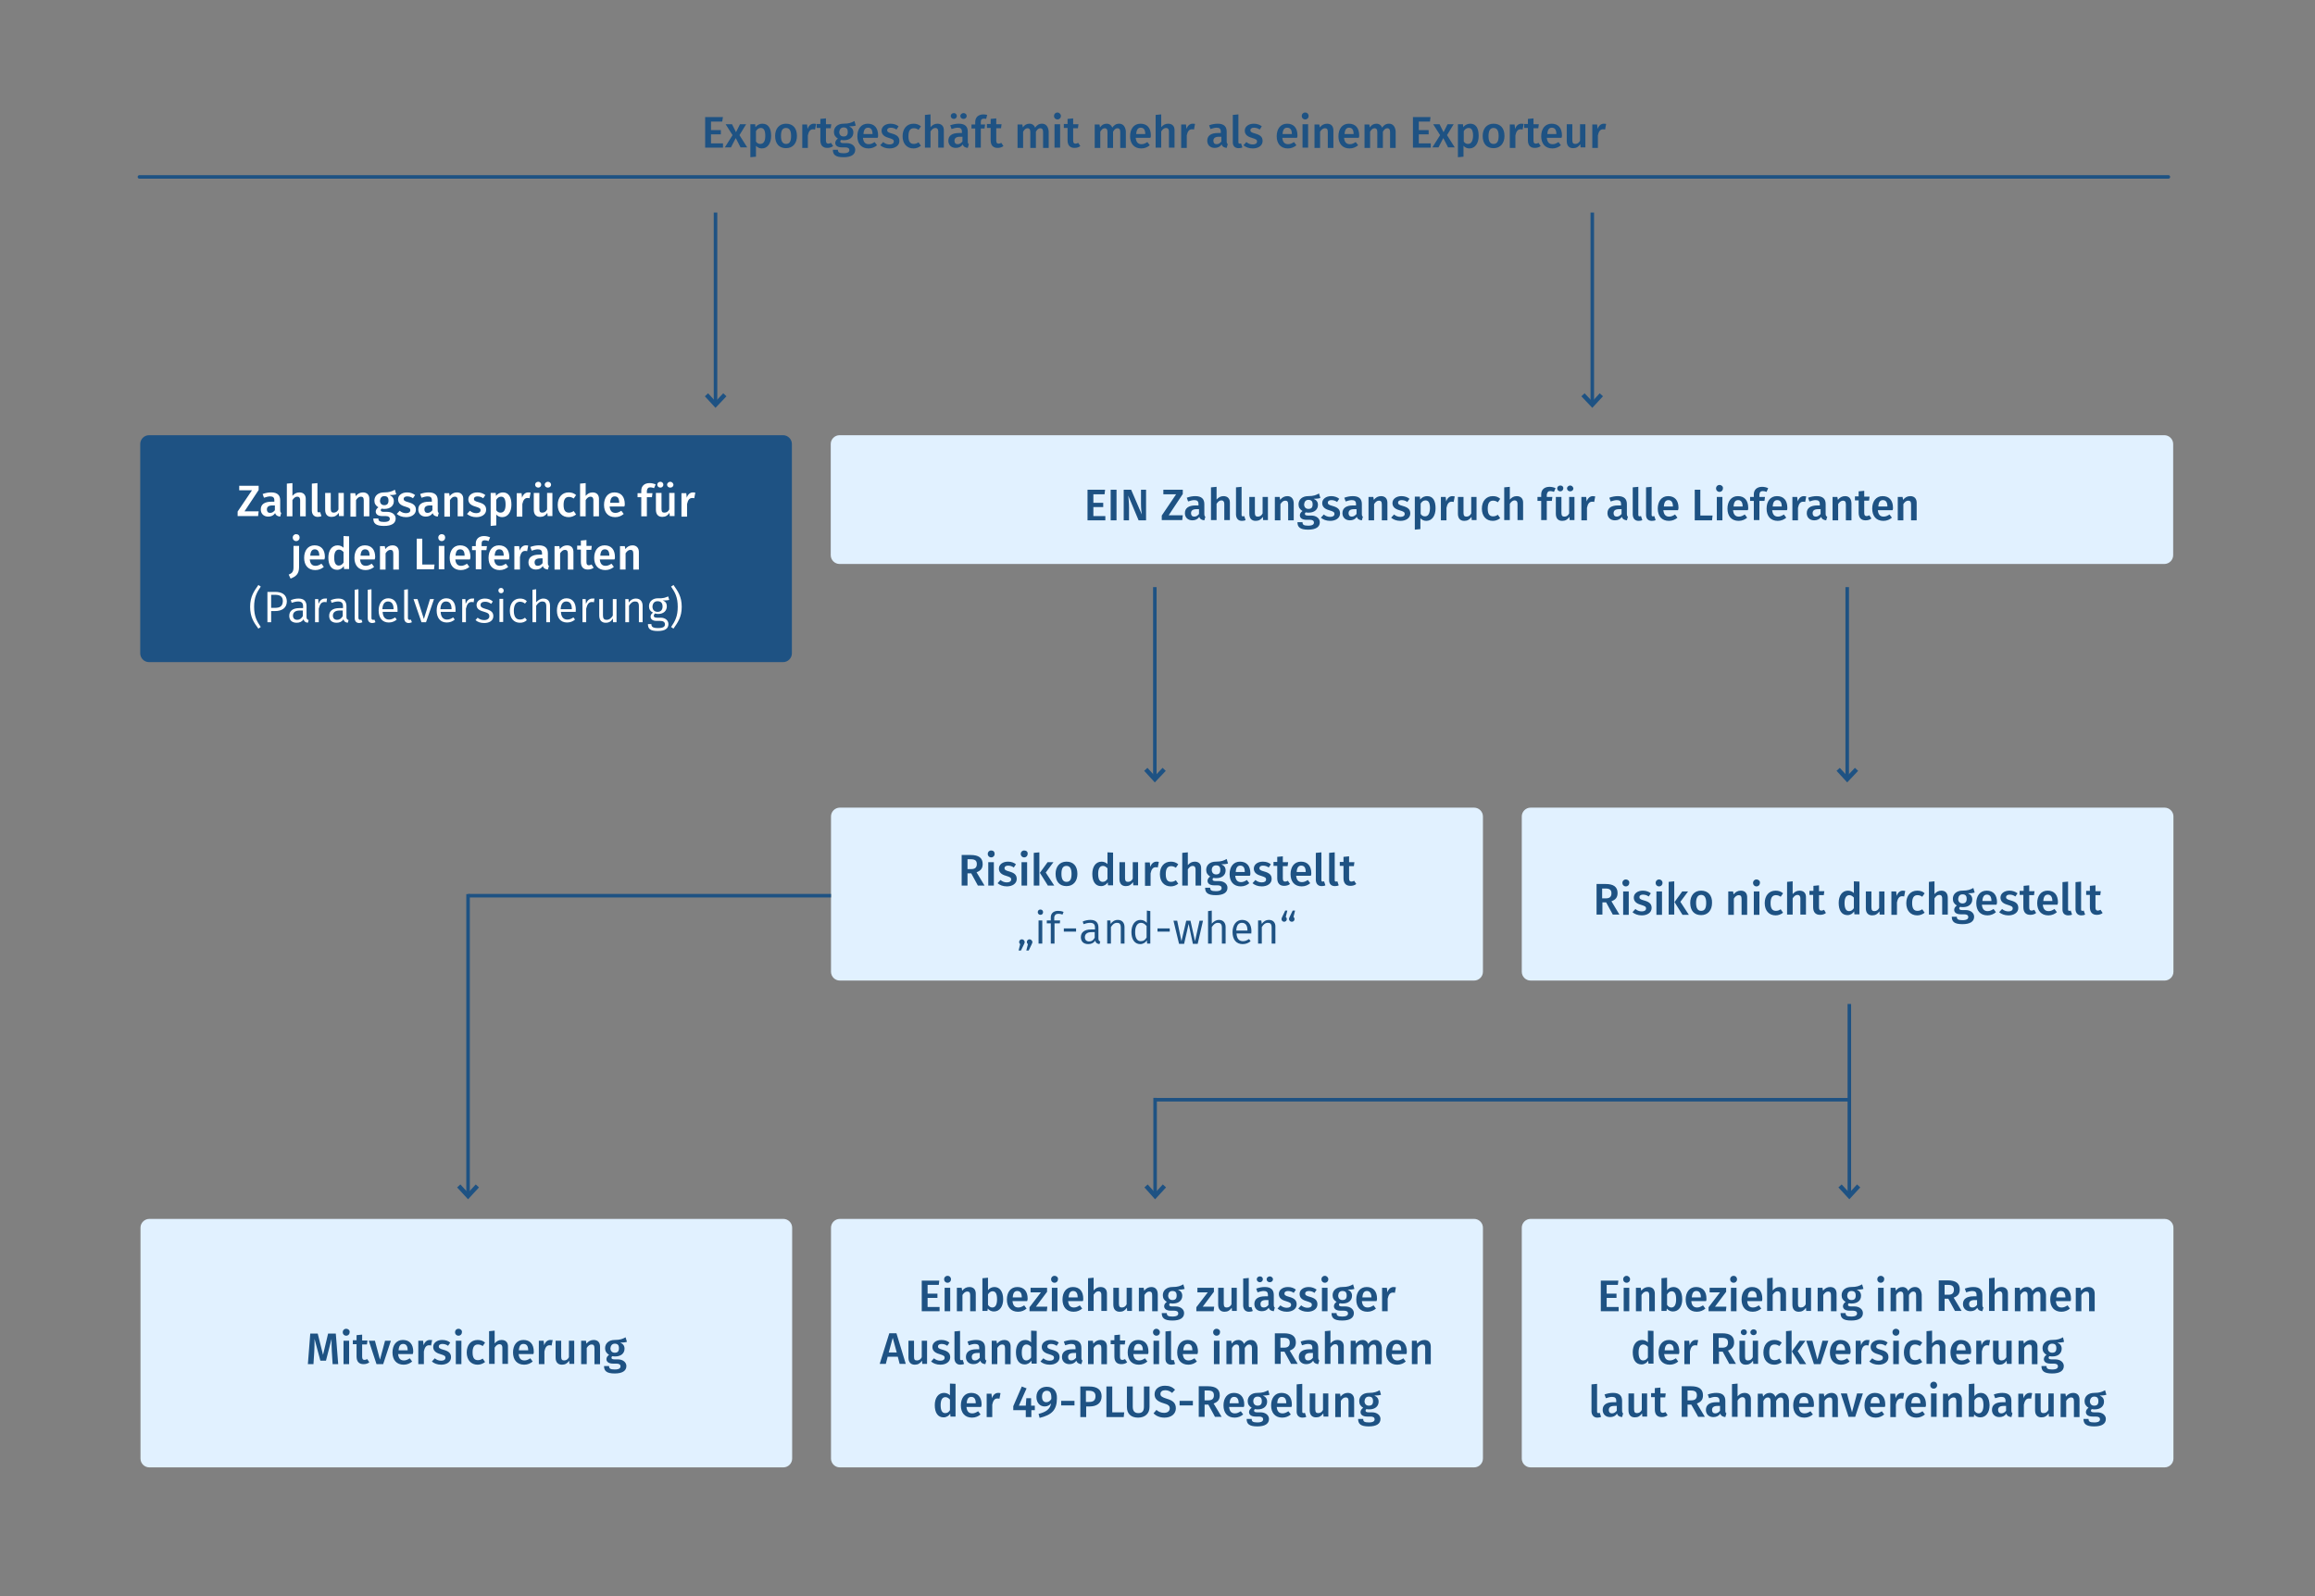 <?xml version="1.0" encoding="utf-8"?>
<!-- Generator: Adobe Illustrator 27.2.0, SVG Export Plug-In . SVG Version: 6.00 Build 0)  -->
<svg version="1.1" id="Ebene_1" xmlns="http://www.w3.org/2000/svg" xmlns:xlink="http://www.w3.org/1999/xlink" x="0px" y="0px"
	 viewBox="0 0 870 600" style="enable-background:new 0 0 870 600;" xml:space="preserve">
<rect x="0" y="0" width="870" height="600" fill="#808080" stroke="none"/>
<style type="text/css">
	.st0{clip-path:url(#SVGID_00000160911169910052852140000017924923774011703230_);fill:#1E5283;}
	.st1{clip-path:url(#SVGID_00000160911169910052852140000017924923774011703230_);fill:#E1F1FF;}
	.st2{clip-path:url(#SVGID_00000160911169910052852140000017924923774011703230_);fill:#FFFFFF;}
	.st3{fill:none;stroke:#1E5283;stroke-width:1.326;}
	.st4{fill:none;stroke:#1E5283;stroke-width:1.657;}
	
		.st5{clip-path:url(#SVGID_00000138545914240598744690000008606618368966109619_);fill:none;stroke:#1E5283;stroke-width:1.326;stroke-linecap:round;}
</style>
<g>
	<defs>
		<rect id="SVGID_1_" x="51.7" y="42.3" width="765.1" height="509.4"/>
	</defs>
	<clipPath id="SVGID_00000133520706284630430910000003736767331941052303_">
		<use xlink:href="#SVGID_1_"  style="overflow:visible;"/>
	</clipPath>
	<path style="clip-path:url(#SVGID_00000133520706284630430910000003736767331941052303_);fill:#1E5283;" d="M56,163.6
		c-1.8,0-3.3,1.5-3.3,3.3v78.7c0,1.8,1.5,3.3,3.3,3.3h238.3c1.8,0,3.3-1.5,3.3-3.3v-78.7c0-1.8-1.5-3.3-3.3-3.3H56z"/>
	<path style="clip-path:url(#SVGID_00000133520706284630430910000003736767331941052303_);fill:#E1F1FF;" d="M315.5,163.6
		c-1.8,0-3.3,1.5-3.3,3.3v41.8c0,1.8,1.5,3.3,3.3,3.3h497.9c1.8,0,3.3-1.5,3.3-3.3v-41.8c0-1.8-1.5-3.3-3.3-3.3H315.5z"/>
	<path style="clip-path:url(#SVGID_00000133520706284630430910000003736767331941052303_);fill:#E1F1FF;" d="M315.6,458.2
		c-1.8,0-3.3,1.5-3.3,3.3v86.8c0,1.8,1.5,3.3,3.3,3.3H554c1.8,0,3.3-1.5,3.3-3.3v-86.8c0-1.8-1.5-3.3-3.3-3.3H315.6z"/>
	<path style="clip-path:url(#SVGID_00000133520706284630430910000003736767331941052303_);fill:#E1F1FF;" d="M56.1,458.2
		c-1.8,0-3.3,1.5-3.3,3.3v86.8c0,1.8,1.5,3.3,3.3,3.3h238.3c1.8,0,3.3-1.5,3.3-3.3v-86.8c0-1.8-1.5-3.3-3.3-3.3H56.1z"/>
	<path style="clip-path:url(#SVGID_00000133520706284630430910000003736767331941052303_);fill:#E1F1FF;" d="M575.2,303.6
		c-1.8,0-3.3,1.5-3.3,3.3v58.4c0,1.8,1.5,3.3,3.3,3.3h238.3c1.8,0,3.3-1.5,3.3-3.3v-58.4c0-1.8-1.5-3.3-3.3-3.3H575.2z"/>
	<path style="clip-path:url(#SVGID_00000133520706284630430910000003736767331941052303_);fill:#E1F1FF;" d="M315.6,303.6
		c-1.8,0-3.3,1.5-3.3,3.3v58.4c0,1.8,1.5,3.3,3.3,3.3H554c1.8,0,3.3-1.5,3.3-3.3v-58.4c0-1.8-1.5-3.3-3.3-3.3H315.6z"/>
	<path style="clip-path:url(#SVGID_00000133520706284630430910000003736767331941052303_);fill:#E1F1FF;" d="M575.2,458.2
		c-1.8,0-3.3,1.5-3.3,3.3v86.8c0,1.8,1.5,3.3,3.3,3.3h238.3c1.8,0,3.3-1.5,3.3-3.3v-86.8c0-1.8-1.5-3.3-3.3-3.3H575.2z"/>
	<path style="clip-path:url(#SVGID_00000133520706284630430910000003736767331941052303_);fill:#1E5283;" d="M602.7,46.5
		c-1,0-1.9,0.7-2.3,2l-0.2-1.7h-1.8v8.8h2.1v-4.7c0.3-1.5,0.9-2.3,1.9-2.3c0.3,0,0.5,0,0.8,0.1l0.4-2.1
		C603.3,46.5,603,46.5,602.7,46.5 M595.9,46.7h-2.1v6.2c-0.4,0.8-1,1.2-1.8,1.2c-0.7,0-1.1-0.3-1.1-1.4v-6h-2.1V53
		c0,1.7,0.8,2.7,2.4,2.7c1.2,0,2-0.5,2.7-1.5l0.1,1.2h1.8V46.7z M584.9,50.4h-3.4c0.1-1.7,0.7-2.4,1.7-2.4
		C584.4,48,584.9,48.9,584.9,50.4L584.9,50.4z M587,50.9c0-2.8-1.4-4.4-3.9-4.4c-2.5,0-3.9,2-3.9,4.7c0,2.8,1.5,4.6,4.2,4.6
		c1.3,0,2.4-0.5,3.2-1.2l-0.9-1.2c-0.8,0.5-1.4,0.8-2.2,0.8c-1.2,0-2-0.6-2.2-2.4h5.5C587,51.5,587,51.2,587,50.9 M578.2,53.7
		c-0.4,0.2-0.7,0.3-1,0.3c-0.6,0-0.9-0.3-0.9-1.2v-4.6h1.8l0.2-1.5h-2v-2.2l-2.1,0.2v1.9h-1.4v1.5h1.4v4.6c0,1.9,0.9,2.9,2.6,2.9
		c0.8,0,1.6-0.2,2.2-0.7L578.2,53.7z M571.7,46.5c-1,0-1.9,0.7-2.3,2l-0.2-1.7h-1.8v8.8h2.1v-4.7c0.3-1.5,0.9-2.3,1.9-2.3
		c0.3,0,0.5,0,0.8,0.1l0.4-2.1C572.3,46.5,572,46.5,571.7,46.5 M561.3,48.1c1.2,0,1.9,0.9,1.9,3s-0.6,3-1.9,3s-1.9-0.9-1.9-3
		C559.4,49,560.1,48.1,561.3,48.1 M561.3,46.5c-2.6,0-4.1,1.9-4.1,4.6c0,2.9,1.5,4.6,4.1,4.6c2.6,0,4.1-1.9,4.1-4.6
		C565.4,48.2,563.9,46.5,561.3,46.5 M551.7,54.1c-0.7,0-1.2-0.3-1.6-0.9v-3.9c0.4-0.7,1-1.2,1.8-1.2c1.1,0,1.7,0.8,1.7,3
		C553.5,53.2,552.8,54.1,551.7,54.1 M552.5,46.5c-0.9,0-1.9,0.4-2.6,1.3l-0.1-1.1h-1.9v12.4l2.1-0.2v-4.1c0.5,0.6,1.3,1,2.2,1
		c2.2,0,3.5-2,3.5-4.7C555.7,48.3,554.8,46.5,552.5,46.5 M543.8,50.8l2.5-4.1H544l-1.5,3l-1.5-3h-2.4l2.6,4.1l-2.9,4.6h2.3l1.8-3.5
		l1.8,3.5h2.5L543.8,50.8z M537.6,44H531v11.5h6.7v-1.6h-4.5v-3.4h3.7v-1.6h-3.7v-3.2h4.2L537.6,44z M522,46.5c-1.2,0-2,0.6-2.6,1.5
		c-0.3-0.9-1.1-1.5-2.1-1.5c-1.1,0-1.9,0.5-2.5,1.4l-0.2-1.1h-1.8v8.8h2.1v-6.1c0.5-0.8,0.9-1.3,1.7-1.3c0.5,0,1,0.3,1,1.4v6h2.1
		v-6.1c0.5-0.8,0.9-1.3,1.7-1.3c0.5,0,1,0.3,1,1.4v6h2.1v-6.3C524.3,47.5,523.4,46.5,522,46.5 M508.7,50.4h-3.4
		c0.1-1.7,0.7-2.4,1.7-2.4C508.2,48,508.7,48.9,508.7,50.4L508.7,50.4z M510.8,50.9c0-2.8-1.4-4.4-3.9-4.4c-2.5,0-3.9,2-3.9,4.7
		c0,2.8,1.5,4.6,4.2,4.6c1.3,0,2.4-0.5,3.2-1.2l-0.9-1.2c-0.8,0.5-1.4,0.8-2.2,0.8c-1.2,0-2-0.6-2.2-2.4h5.5
		C510.8,51.5,510.8,51.2,510.8,50.9 M498.7,46.5c-1.1,0-2,0.5-2.7,1.4l-0.2-1.1h-1.8v8.8h2.1v-6.1c0.5-0.8,1.1-1.3,1.8-1.3
		c0.7,0,1.1,0.3,1.1,1.4v6h2.1v-6.3C501.2,47.5,500.3,46.5,498.7,46.5 M491.6,46.7h-2.1v8.8h2.1V46.7z M490.5,42.3
		c-0.8,0-1.3,0.6-1.3,1.3c0,0.7,0.5,1.3,1.3,1.3c0.8,0,1.3-0.6,1.3-1.3C491.8,42.9,491.3,42.3,490.5,42.3 M485.5,50.4H482
		c0.1-1.7,0.7-2.4,1.7-2.4C485,48,485.5,48.9,485.5,50.4L485.5,50.4z M487.6,50.9c0-2.8-1.4-4.4-3.9-4.4c-2.5,0-3.9,2-3.9,4.7
		c0,2.8,1.5,4.6,4.2,4.6c1.3,0,2.4-0.5,3.2-1.2l-0.9-1.2c-0.8,0.5-1.4,0.8-2.2,0.8c-1.2,0-2-0.6-2.2-2.4h5.5
		C487.6,51.5,487.6,51.2,487.6,50.9 M471.2,46.5c-2,0-3.4,1.1-3.4,2.6c0,1.3,0.8,2.2,2.6,2.7c1.6,0.5,2,0.7,2,1.4
		c0,0.7-0.6,1.1-1.6,1.1c-0.9,0-1.7-0.3-2.4-0.9l-1.1,1.2c0.8,0.7,2,1.2,3.5,1.2c2,0,3.7-1,3.7-2.8c0-1.6-1-2.3-2.8-2.8
		c-1.5-0.4-1.8-0.7-1.8-1.3c0-0.5,0.5-0.9,1.3-0.9c0.8,0,1.5,0.2,2.2,0.7l0.8-1.2C473.5,46.9,472.4,46.5,471.2,46.5 M465.5,55.7
		c0.5,0,1.1-0.1,1.4-0.3l-0.5-1.5c-0.1,0-0.3,0.1-0.5,0.1c-0.4,0-0.5-0.2-0.5-0.6V43l-2.1,0.2v10.3
		C463.3,54.9,464.1,55.7,465.5,55.7 M457.2,54.2c-0.8,0-1.2-0.5-1.2-1.3c0-1,0.7-1.5,2.1-1.5h0.9v1.8
		C458.5,53.8,458,54.2,457.2,54.2 M461,53.2v-3.7c0-1.9-1-3-3.4-3c-1,0-2.1,0.2-3.2,0.6l0.5,1.4c0.9-0.3,1.7-0.5,2.3-0.5
		c1.1,0,1.6,0.4,1.6,1.5v0.5h-1.1c-2.6,0-4,1-4,2.9c0,1.6,1.1,2.7,2.8,2.7c1.1,0,2-0.4,2.6-1.3c0.3,0.9,1,1.2,1.9,1.3l0.4-1.4
		C461.3,54.1,461,53.9,461,53.2 M448.2,46.5c-1,0-1.9,0.7-2.3,2l-0.2-1.7h-1.8v8.8h2.1v-4.7c0.3-1.5,0.9-2.3,1.9-2.3
		c0.3,0,0.5,0,0.8,0.1l0.4-2.1C448.8,46.5,448.6,46.5,448.2,46.5 M439,46.5c-1.1,0-1.9,0.5-2.6,1.3V43l-2.1,0.2v12.3h2.1v-6.1
		c0.5-0.8,1.1-1.3,1.8-1.3c0.6,0,1.1,0.3,1.1,1.4v6h2.1v-6.3C441.5,47.5,440.6,46.5,439,46.5 M430.4,50.4h-3.4
		c0.1-1.7,0.7-2.4,1.7-2.4C429.9,48,430.4,48.9,430.4,50.4L430.4,50.4z M432.5,50.9c0-2.8-1.4-4.4-3.9-4.4c-2.5,0-3.9,2-3.9,4.7
		c0,2.8,1.5,4.6,4.2,4.6c1.3,0,2.4-0.5,3.2-1.2l-0.9-1.2c-0.8,0.5-1.4,0.8-2.2,0.8c-1.2,0-2-0.6-2.2-2.4h5.5
		C432.5,51.5,432.5,51.2,432.5,50.9 M420.6,46.5c-1.2,0-2,0.6-2.6,1.5c-0.3-0.9-1.1-1.5-2.1-1.5c-1.1,0-1.9,0.5-2.5,1.4l-0.2-1.1
		h-1.8v8.8h2.1v-6.1c0.5-0.8,0.9-1.3,1.7-1.3c0.5,0,1,0.3,1,1.4v6h2.1v-6.1c0.5-0.8,0.9-1.3,1.7-1.3c0.5,0,1,0.3,1,1.4v6h2.1v-6.3
		C422.9,47.5,422,46.5,420.6,46.5 M405.2,53.7c-0.4,0.2-0.7,0.3-1,0.3c-0.6,0-0.9-0.3-0.9-1.2v-4.6h1.8l0.2-1.5h-2v-2.2l-2.1,0.2
		v1.9h-1.4v1.5h1.4v4.6c0,1.9,0.9,2.9,2.6,2.9c0.8,0,1.6-0.2,2.2-0.7L405.2,53.7z M398.4,46.7h-2.1v8.8h2.1V46.7z M397.4,42.3
		c-0.8,0-1.3,0.6-1.3,1.3c0,0.7,0.5,1.3,1.3,1.3c0.8,0,1.3-0.6,1.3-1.3C398.7,42.9,398.1,42.3,397.4,42.3 M391.6,46.5
		c-1.2,0-2,0.6-2.6,1.5c-0.3-0.9-1.1-1.5-2.1-1.5c-1.1,0-1.9,0.5-2.5,1.4l-0.2-1.1h-1.8v8.8h2.1v-6.1c0.5-0.8,0.9-1.3,1.7-1.3
		c0.5,0,1,0.3,1,1.4v6h2.1v-6.1c0.5-0.8,0.9-1.3,1.7-1.3c0.5,0,1,0.3,1,1.4v6h2.1v-6.3C393.9,47.5,393,46.5,391.6,46.5 M376.3,53.7
		c-0.4,0.2-0.7,0.3-1,0.3c-0.6,0-0.9-0.3-0.9-1.2v-4.6h1.8l0.2-1.5h-2v-2.2l-2.1,0.2v1.9h-1.4v1.5h1.4v4.6c0,1.9,0.9,2.9,2.6,2.9
		c0.8,0,1.6-0.2,2.2-0.7L376.3,53.7z M369.8,44.6c0.2,0,0.5,0,0.8,0.1l0.4-1.5c-0.4-0.1-0.9-0.2-1.4-0.2c-2,0-3.1,1.2-3.1,2.8v1
		h-1.4v1.5h1.4v7.2h2.1v-7.2h1.4l0.2-1.5h-1.6v-0.9C368.6,45,368.9,44.6,369.8,44.6 M359.9,54.2c-0.8,0-1.2-0.5-1.2-1.3
		c0-1,0.7-1.5,2.1-1.5h0.9v1.8C361.2,53.8,360.6,54.2,359.9,54.2 M363.7,53.2v-3.7c0-1.9-1-3-3.4-3c-1,0-2.1,0.2-3.2,0.6l0.5,1.4
		c0.9-0.3,1.7-0.5,2.3-0.5c1.1,0,1.6,0.4,1.6,1.5v0.5h-1.1c-2.6,0-4,1-4,2.9c0,1.6,1.1,2.7,2.8,2.7c1.1,0,2-0.4,2.6-1.3
		c0.3,0.9,1,1.2,1.9,1.3l0.4-1.4C363.9,54.1,363.7,53.9,363.7,53.2 M362.1,42.5c-0.6,0-1.2,0.5-1.2,1.1c0,0.6,0.5,1.1,1.2,1.1
		c0.7,0,1.2-0.5,1.2-1.1C363.3,43,362.8,42.5,362.1,42.5 M358.5,42.5c-0.7,0-1.2,0.5-1.2,1.1c0,0.6,0.5,1.1,1.2,1.1
		c0.6,0,1.1-0.5,1.1-1.1C359.6,43,359.1,42.5,358.5,42.5 M352.3,46.5c-1.1,0-1.9,0.5-2.6,1.3V43l-2.1,0.2v12.3h2.1v-6.1
		c0.5-0.8,1.1-1.3,1.8-1.3c0.6,0,1.1,0.3,1.1,1.4v6h2.1v-6.3C354.8,47.5,353.9,46.5,352.3,46.5 M343.3,46.5c-2.5,0-4.1,1.9-4.1,4.7
		c0,2.8,1.6,4.6,4.1,4.6c1.1,0,2-0.4,2.8-1l-0.9-1.3c-0.6,0.4-1.1,0.6-1.8,0.6c-1.2,0-2-0.7-2-2.9c0-2.1,0.7-3,2-3
		c0.7,0,1.2,0.2,1.8,0.6l0.9-1.3C345.3,46.8,344.4,46.5,343.3,46.5 M334.7,46.5c-2,0-3.4,1.1-3.4,2.6c0,1.3,0.8,2.2,2.6,2.7
		c1.6,0.5,2,0.7,2,1.4c0,0.7-0.6,1.1-1.6,1.1c-0.9,0-1.7-0.3-2.4-0.9l-1.1,1.2c0.8,0.7,2,1.2,3.5,1.2c2,0,3.7-1,3.7-2.8
		c0-1.6-1-2.3-2.8-2.8c-1.5-0.4-1.8-0.7-1.8-1.3c0-0.5,0.5-0.9,1.3-0.9c0.8,0,1.5,0.2,2.2,0.7l0.8-1.2
		C337,46.9,335.9,46.5,334.7,46.5 M327.9,50.4h-3.4c0.1-1.7,0.7-2.4,1.7-2.4C327.4,48,327.9,48.9,327.9,50.4L327.9,50.4z M330,50.9
		c0-2.8-1.4-4.4-3.9-4.4c-2.5,0-3.9,2-3.9,4.7c0,2.8,1.5,4.6,4.2,4.6c1.3,0,2.4-0.5,3.2-1.2l-0.9-1.2c-0.8,0.5-1.4,0.8-2.2,0.8
		c-1.2,0-2-0.6-2.2-2.4h5.5C330,51.5,330,51.2,330,50.9 M317,47.9c1.1,0,1.6,0.5,1.6,1.7s-0.5,1.7-1.6,1.7c-1,0-1.6-0.7-1.6-1.7
		C315.5,48.6,316.1,47.9,317,47.9 M321.1,45.5c-1.1,0.6-2,1-4.1,1c-2.1,0-3.6,1.2-3.6,3.1c0,1.1,0.5,1.9,1.5,2.5c-0.6,0.4-1,1-1,1.6
		c0,0.9,0.7,1.7,2.5,1.7h1.3c1,0,1.5,0.4,1.5,1c0,0.7-0.5,1.2-2.2,1.2c-1.7,0-2.1-0.4-2.1-1.3H313c0,1.8,0.9,2.8,4,2.8
		c2.9,0,4.4-1,4.4-2.8c0-1.4-1.3-2.5-3.2-2.5h-1.3c-0.9,0-1.1-0.3-1.1-0.6c0-0.3,0.1-0.5,0.4-0.6c0.3,0.1,0.7,0.1,1,0.1
		c2.2,0,3.5-1.2,3.5-2.9c0-1.1-0.5-1.8-1.6-2.3c1,0,1.9-0.1,2.5-0.3L321.1,45.5z M312.3,53.7c-0.4,0.2-0.7,0.3-1,0.3
		c-0.6,0-0.9-0.3-0.9-1.2v-4.6h1.8l0.2-1.5h-2v-2.2l-2.1,0.2v1.9h-1.4v1.5h1.4v4.6c0,1.9,0.9,2.9,2.6,2.9c0.8,0,1.6-0.2,2.2-0.7
		L312.3,53.7z M305.8,46.5c-1,0-1.9,0.7-2.3,2l-0.2-1.7h-1.8v8.8h2.1v-4.7c0.3-1.5,0.9-2.3,1.9-2.3c0.3,0,0.5,0,0.8,0.1l0.4-2.1
		C306.4,46.5,306.1,46.5,305.8,46.5 M295.4,48.1c1.2,0,1.9,0.9,1.9,3s-0.6,3-1.9,3c-1.2,0-1.9-0.9-1.9-3
		C293.5,49,294.1,48.1,295.4,48.1 M295.4,46.5c-2.6,0-4.1,1.9-4.1,4.6c0,2.9,1.5,4.6,4.1,4.6c2.6,0,4.1-1.9,4.1-4.6
		C299.5,48.2,298,46.5,295.4,46.5 M285.7,54.1c-0.7,0-1.2-0.3-1.6-0.9v-3.9c0.4-0.7,1-1.2,1.8-1.2c1.1,0,1.7,0.8,1.7,3
		C287.6,53.2,286.9,54.1,285.7,54.1 M286.5,46.5c-0.9,0-1.9,0.4-2.6,1.3l-0.1-1.1H282v12.4l2.1-0.2v-4.1c0.5,0.6,1.3,1,2.2,1
		c2.2,0,3.5-2,3.5-4.7C289.8,48.3,288.8,46.5,286.5,46.5 M277.9,50.8l2.5-4.1h-2.3l-1.5,3l-1.5-3h-2.4l2.6,4.1l-2.9,4.6h2.3l1.8-3.5
		l1.8,3.5h2.5L277.9,50.8z M271.7,44H265v11.5h6.7v-1.6h-4.5v-3.4h3.7v-1.6h-3.7v-3.2h4.2L271.7,44z"/>
	<path style="clip-path:url(#SVGID_00000133520706284630430910000003736767331941052303_);fill:#1E5283;" d="M717.9,186.5
		c-1.1,0-2,0.5-2.7,1.4l-0.2-1.1h-1.8v8.8h2.1v-6.1c0.5-0.8,1.1-1.3,1.8-1.3c0.7,0,1.1,0.3,1.1,1.4v6h2.1v-6.3
		C720.4,187.5,719.5,186.5,717.9,186.5 M709.3,190.4h-3.4c0.1-1.7,0.7-2.4,1.7-2.4C708.8,188,709.3,188.9,709.3,190.4L709.3,190.4z
		 M711.4,190.9c0-2.8-1.4-4.4-3.9-4.4c-2.5,0-3.9,2-3.9,4.7c0,2.8,1.5,4.6,4.2,4.6c1.3,0,2.4-0.5,3.2-1.2l-0.9-1.2
		c-0.8,0.5-1.4,0.8-2.2,0.8c-1.2,0-2-0.6-2.2-2.4h5.5C711.4,191.6,711.4,191.2,711.4,190.9 M702.5,193.7c-0.4,0.2-0.7,0.3-1,0.3
		c-0.6,0-0.9-0.3-0.9-1.2v-4.6h1.8l0.2-1.5h-2v-2.2l-2.1,0.2v1.9h-1.4v1.5h1.4v4.6c0,1.9,0.9,2.9,2.6,2.9c0.8,0,1.6-0.2,2.2-0.7
		L702.5,193.7z M693.4,186.5c-1.1,0-2,0.5-2.7,1.4l-0.2-1.1h-1.8v8.8h2.1v-6.1c0.5-0.8,1.1-1.3,1.8-1.3c0.7,0,1.1,0.3,1.1,1.4v6h2.1
		v-6.3C695.8,187.5,694.9,186.5,693.4,186.5 M682.4,194.2c-0.8,0-1.2-0.5-1.2-1.3c0-1,0.7-1.5,2.1-1.5h0.9v1.8
		C683.7,193.8,683.1,194.2,682.4,194.2 M686.1,193.2v-3.7c0-1.9-1-3-3.4-3c-1,0-2.1,0.2-3.2,0.6l0.5,1.4c0.9-0.3,1.7-0.5,2.3-0.5
		c1.1,0,1.6,0.4,1.6,1.5v0.5H683c-2.6,0-4,1-4,2.9c0,1.6,1.1,2.7,2.8,2.7c1.1,0,2-0.4,2.6-1.3c0.3,0.9,1,1.2,1.9,1.3l0.4-1.4
		C686.4,194.2,686.1,193.9,686.1,193.2 M677.9,186.5c-1,0-1.9,0.7-2.3,2l-0.2-1.7h-1.8v8.8h2.1v-4.7c0.3-1.5,0.9-2.3,1.9-2.3
		c0.3,0,0.5,0,0.8,0.1l0.4-2.1C678.5,186.6,678.2,186.5,677.9,186.5 M669.6,190.4h-3.4c0.1-1.7,0.7-2.4,1.7-2.4
		C669.1,188,669.6,188.9,669.6,190.4L669.6,190.4z M671.7,190.9c0-2.8-1.4-4.4-3.9-4.4c-2.5,0-3.9,2-3.9,4.7c0,2.8,1.5,4.6,4.2,4.6
		c1.3,0,2.4-0.5,3.2-1.2l-0.9-1.2c-0.8,0.5-1.4,0.8-2.2,0.8c-1.2,0-2-0.6-2.2-2.4h5.5C671.7,191.6,671.7,191.2,671.7,190.9
		 M662.5,184.6c0.4,0,0.9,0.1,1.4,0.3l0.6-1.4c-0.7-0.3-1.4-0.5-2.3-0.5c-2,0-3.1,1.2-3.1,2.8v1h-1.4v1.5h1.4v7.2h2.1v-7.2h1.9
		l0.2-1.5h-2.1v-0.9C661.3,185,661.6,184.6,662.5,184.6 M654.9,190.4h-3.4c0.1-1.7,0.7-2.4,1.7-2.4
		C654.4,188,654.9,188.9,654.9,190.4L654.9,190.4z M657,190.9c0-2.8-1.4-4.4-3.9-4.4c-2.5,0-3.9,2-3.9,4.7c0,2.8,1.5,4.6,4.2,4.6
		c1.3,0,2.4-0.5,3.2-1.2l-0.9-1.2c-0.8,0.5-1.4,0.8-2.2,0.8c-1.2,0-2-0.6-2.2-2.4h5.5C657,191.6,657,191.2,657,190.9 M647.3,186.8
		h-2.1v8.8h2.1V186.8z M646.2,182.3c-0.8,0-1.3,0.6-1.3,1.3c0,0.7,0.5,1.3,1.3,1.3c0.8,0,1.3-0.6,1.3-1.3
		C647.6,182.9,647,182.3,646.2,182.3 M639.1,184.1h-2.2v11.5h6.5l0.2-1.8h-4.6V184.1z M628.7,190.4h-3.4c0.1-1.7,0.7-2.4,1.7-2.4
		C628.2,188,628.7,188.9,628.7,190.4L628.7,190.4z M630.8,190.9c0-2.8-1.4-4.4-3.9-4.4c-2.5,0-3.9,2-3.9,4.7c0,2.8,1.5,4.6,4.2,4.6
		c1.3,0,2.4-0.5,3.2-1.2l-0.9-1.2c-0.8,0.5-1.4,0.8-2.2,0.8c-1.2,0-2-0.6-2.2-2.4h5.5C630.7,191.6,630.8,191.2,630.8,190.9
		 M620.8,195.8c0.5,0,1.1-0.1,1.4-0.3l-0.5-1.5c-0.1,0-0.3,0.1-0.5,0.1c-0.4,0-0.5-0.2-0.5-0.6V183l-2.1,0.2v10.3
		C618.6,195,619.4,195.8,620.8,195.8 M615.8,195.8c0.5,0,1.1-0.1,1.4-0.3l-0.5-1.5c-0.1,0-0.3,0.1-0.5,0.1c-0.4,0-0.5-0.2-0.5-0.6
		V183l-2.1,0.2v10.3C613.7,195,614.5,195.8,615.8,195.8 M607.6,194.2c-0.8,0-1.2-0.5-1.2-1.3c0-1,0.7-1.5,2.1-1.5h0.9v1.8
		C608.9,193.8,608.3,194.2,607.6,194.2 M611.4,193.2v-3.7c0-1.9-1-3-3.4-3c-1,0-2.1,0.2-3.2,0.6l0.5,1.4c0.9-0.3,1.7-0.5,2.3-0.5
		c1.1,0,1.6,0.4,1.6,1.5v0.5h-1.1c-2.6,0-4,1-4,2.9c0,1.6,1.1,2.7,2.8,2.7c1.1,0,2-0.4,2.6-1.3c0.3,0.9,1,1.2,1.9,1.3l0.4-1.4
		C611.6,194.2,611.4,193.9,611.4,193.2 M598.6,186.5c-1,0-1.9,0.7-2.3,2l-0.2-1.7h-1.8v8.8h2.1v-4.7c0.3-1.5,0.9-2.3,1.9-2.3
		c0.3,0,0.5,0,0.8,0.1l0.4-2.1C599.2,186.6,598.9,186.5,598.6,186.5 M591.8,186.8h-2.1v6.2c-0.4,0.8-1,1.2-1.8,1.2
		c-0.7,0-1.1-0.3-1.1-1.4v-6h-2.1v6.3c0,1.7,0.8,2.7,2.4,2.7c1.2,0,2-0.5,2.7-1.5l0.1,1.2h1.8V186.8z M590.1,182.5
		c-0.6,0-1.2,0.5-1.2,1.1c0,0.6,0.5,1.1,1.2,1.1c0.7,0,1.2-0.5,1.2-1.1C591.2,183,590.7,182.5,590.1,182.5 M586.4,182.5
		c-0.7,0-1.2,0.5-1.2,1.1c0,0.6,0.5,1.1,1.2,1.1c0.6,0,1.1-0.5,1.1-1.1C587.6,183,587.1,182.5,586.4,182.5 M582.6,184.6
		c0.4,0,0.9,0.1,1.4,0.3l0.6-1.4c-0.7-0.3-1.4-0.5-2.3-0.5c-2,0-3.1,1.2-3.1,2.8v1h-1.4v1.5h1.4v7.2h2.1v-7.2h1.9l0.2-1.5h-2.1v-0.9
		C581.5,185,581.8,184.6,582.6,184.6 M570,186.5c-1.1,0-1.9,0.5-2.6,1.3V183l-2.1,0.2v12.3h2.1v-6.1c0.5-0.8,1.1-1.3,1.8-1.3
		c0.6,0,1.1,0.3,1.1,1.4v6h2.1v-6.3C572.5,187.5,571.6,186.5,570,186.5 M561,186.5c-2.5,0-4.1,1.9-4.1,4.7c0,2.8,1.6,4.6,4.1,4.6
		c1.1,0,2-0.4,2.8-1l-0.9-1.3c-0.6,0.4-1.1,0.6-1.8,0.6c-1.2,0-2-0.7-2-2.9c0-2.1,0.7-3,2-3c0.7,0,1.2,0.2,1.8,0.6l0.9-1.3
		C563,186.8,562.2,186.5,561,186.5 M555,186.8h-2.1v6.2c-0.4,0.8-1,1.2-1.8,1.2c-0.7,0-1.1-0.3-1.1-1.4v-6h-2.1v6.3
		c0,1.7,0.8,2.7,2.4,2.7c1.2,0,2-0.5,2.7-1.5l0.1,1.2h1.8V186.8z M545.8,186.5c-1,0-1.9,0.7-2.3,2l-0.2-1.7h-1.8v8.8h2.1v-4.7
		c0.3-1.5,0.9-2.3,1.9-2.3c0.3,0,0.5,0,0.8,0.1l0.4-2.1C546.4,186.6,546.1,186.5,545.8,186.5 M535.5,194.1c-0.7,0-1.2-0.3-1.6-0.9
		v-3.9c0.4-0.7,1-1.2,1.8-1.2c1.1,0,1.7,0.8,1.7,3C537.3,193.3,536.6,194.1,535.5,194.1 M536.3,186.5c-0.9,0-1.9,0.4-2.6,1.3
		l-0.1-1.1h-1.9v12.4l2.1-0.2v-4.1c0.5,0.6,1.3,1,2.2,1c2.2,0,3.5-2,3.5-4.7C539.5,188.3,538.6,186.5,536.3,186.5 M526.7,186.5
		c-2,0-3.4,1.1-3.4,2.6c0,1.3,0.8,2.2,2.6,2.7c1.6,0.5,2,0.7,2,1.4c0,0.7-0.6,1.1-1.6,1.1c-0.9,0-1.7-0.3-2.4-0.9l-1.1,1.2
		c0.8,0.7,2,1.2,3.5,1.2c2,0,3.7-1,3.7-2.8c0-1.6-1-2.3-2.8-2.8c-1.5-0.4-1.8-0.7-1.8-1.3c0-0.5,0.5-0.9,1.3-0.9
		c0.8,0,1.5,0.2,2.2,0.7l0.8-1.2C529,186.9,527.9,186.5,526.7,186.5 M519,186.5c-1.1,0-2,0.5-2.7,1.4l-0.2-1.1h-1.8v8.8h2.1v-6.1
		c0.5-0.8,1.1-1.3,1.8-1.3c0.7,0,1.1,0.3,1.1,1.4v6h2.1v-6.3C521.5,187.5,520.6,186.5,519,186.5 M508,194.2c-0.8,0-1.2-0.5-1.2-1.3
		c0-1,0.7-1.5,2.1-1.5h0.9v1.8C509.3,193.8,508.7,194.2,508,194.2 M511.8,193.2v-3.7c0-1.9-1-3-3.4-3c-1,0-2.1,0.2-3.2,0.6l0.5,1.4
		c0.9-0.3,1.7-0.5,2.3-0.5c1.1,0,1.6,0.4,1.6,1.5v0.5h-1.1c-2.6,0-4,1-4,2.9c0,1.6,1.1,2.7,2.8,2.7c1.1,0,2-0.4,2.6-1.3
		c0.3,0.9,1,1.2,1.9,1.3l0.4-1.4C512,194.2,511.8,193.9,511.8,193.2 M500.3,186.5c-2,0-3.4,1.1-3.4,2.6c0,1.3,0.8,2.2,2.6,2.7
		c1.6,0.5,2,0.7,2,1.4c0,0.7-0.6,1.1-1.6,1.1c-0.9,0-1.7-0.3-2.4-0.9l-1.1,1.2c0.8,0.7,2,1.2,3.5,1.2c2,0,3.7-1,3.7-2.8
		c0-1.6-1-2.3-2.8-2.8c-1.5-0.4-1.8-0.7-1.8-1.3c0-0.5,0.5-0.9,1.3-0.9c0.8,0,1.5,0.2,2.2,0.7l0.8-1.2
		C502.6,186.9,501.5,186.5,500.3,186.5 M491.7,187.9c1.1,0,1.6,0.5,1.6,1.7s-0.5,1.7-1.6,1.7c-1,0-1.6-0.7-1.6-1.7
		C490.2,188.6,490.7,187.9,491.7,187.9 M495.7,185.5c-1.1,0.6-2,1-4.1,1c-2.1,0-3.6,1.2-3.6,3.1c0,1.1,0.5,1.9,1.5,2.5
		c-0.6,0.4-1,1-1,1.6c0,0.9,0.7,1.7,2.5,1.7h1.3c1,0,1.5,0.4,1.5,1c0,0.7-0.5,1.2-2.2,1.2c-1.7,0-2.1-0.4-2.1-1.3h-1.9
		c0,1.8,0.9,2.8,4,2.8c2.9,0,4.4-1,4.4-2.8c0-1.4-1.3-2.5-3.2-2.5h-1.3c-0.9,0-1.1-0.3-1.1-0.6c0-0.3,0.1-0.5,0.4-0.6
		c0.3,0.1,0.7,0.1,1,0.1c2.2,0,3.5-1.2,3.5-2.9c0-1.1-0.5-1.8-1.6-2.3c1,0,1.9-0.1,2.5-0.3L495.7,185.5z M483.8,186.5
		c-1.1,0-2,0.5-2.7,1.4l-0.2-1.1h-1.8v8.8h2.1v-6.1c0.5-0.8,1.1-1.3,1.8-1.3c0.7,0,1.1,0.3,1.1,1.4v6h2.1v-6.3
		C486.2,187.5,485.3,186.5,483.8,186.5 M476.6,186.8h-2.1v6.2c-0.4,0.8-1,1.2-1.8,1.2c-0.7,0-1.1-0.3-1.1-1.4v-6h-2.1v6.3
		c0,1.7,0.8,2.7,2.4,2.7c1.2,0,2-0.5,2.7-1.5l0.1,1.2h1.8V186.8z M466.7,195.8c0.5,0,1.1-0.1,1.4-0.3l-0.5-1.5
		c-0.1,0-0.3,0.1-0.5,0.1c-0.4,0-0.5-0.2-0.5-0.6V183l-2.1,0.2v10.3C464.6,195,465.4,195.8,466.7,195.8 M459.8,186.5
		c-1.1,0-1.9,0.5-2.6,1.3V183l-2.1,0.2v12.3h2.1v-6.1c0.5-0.8,1.1-1.3,1.8-1.3c0.6,0,1.1,0.3,1.1,1.4v6h2.1v-6.3
		C462.3,187.5,461.4,186.5,459.8,186.5 M448.8,194.2c-0.8,0-1.2-0.5-1.2-1.3c0-1,0.7-1.5,2.1-1.5h0.9v1.8
		C450.1,193.8,449.6,194.2,448.8,194.2 M452.6,193.2v-3.7c0-1.9-1-3-3.4-3c-1,0-2.1,0.2-3.2,0.6l0.5,1.4c0.9-0.3,1.7-0.5,2.3-0.5
		c1.1,0,1.6,0.4,1.6,1.5v0.5h-1.1c-2.6,0-4,1-4,2.9c0,1.6,1.1,2.7,2.8,2.7c1.1,0,2-0.4,2.6-1.3c0.3,0.9,1,1.2,1.9,1.3l0.4-1.4
		C452.8,194.2,452.6,193.9,452.6,193.2 M444.5,184.1h-7.3v1.7h4.8l-5.4,8v1.7h7.7l0.2-1.8h-5.3l5.3-8V184.1z M430.8,184.1h-2v5.4
		c0,1.6,0.2,3.3,0.3,3.9l-4-9.3h-2.8v11.5h2v-4.7c0-2.1-0.2-3.6-0.3-4.6l3.9,9.3h2.8V184.1z M419.6,184.1h-2.2v11.5h2.2V184.1z
		 M415.3,184.1h-6.6v11.5h6.7v-1.6h-4.5v-3.4h3.7v-1.6h-3.7v-3.2h4.2L415.3,184.1z"/>
	<path style="clip-path:url(#SVGID_00000133520706284630430910000003736767331941052303_);fill:#FFFFFF;" d="M253.1,219.9l-0.9,0.6
		c1.5,2.2,2.5,4,2.5,7.6c0,3.6-1,5.4-2.5,7.6l0.9,0.6c1.6-2.3,3.1-4.3,3.1-8.2C256.2,224.2,254.7,222.2,253.1,219.9 M247.1,226
		c1.3,0,1.9,0.7,1.9,2c0,1.3-0.7,2-1.9,2c-1.2,0-1.9-0.8-1.9-2C245.3,226.8,245.9,226,247.1,226 M251.5,225.5l-0.4-1.3
		c-1,0.4-1.7,0.8-3.9,0.7c-1.9,0-3.3,1.2-3.3,3c0,1.1,0.5,1.9,1.5,2.4c-0.6,0.4-0.9,0.9-0.9,1.5c0,0.9,0.7,1.6,2.2,1.6h1.4
		c1.1,0,1.8,0.4,1.8,1.3c0,0.9-0.7,1.4-2.6,1.4c-2,0-2.5-0.5-2.5-1.5h-1.3c0,1.8,0.9,2.6,3.7,2.6c2.7,0,4-0.9,4-2.6
		c0-1.4-1.2-2.4-2.9-2.4h-1.4c-0.9,0-1.2-0.3-1.2-0.7c0-0.3,0.2-0.7,0.5-0.9c0.3,0.1,0.7,0.2,1.1,0.2c2.1,0,3.3-1.2,3.3-2.9
		c0-1.1-0.5-1.8-1.5-2.2C250,225.7,250.8,225.7,251.5,225.5 M239,225c-1.2,0-2.1,0.6-2.7,1.5l-0.1-1.3h-1.2v8.7h1.4v-6.2
		c0.6-1,1.3-1.6,2.3-1.6c0.9,0,1.4,0.4,1.4,1.8v6h1.4v-6.2C241.5,226,240.5,225,239,225 M231.7,233.9v-8.7h-1.4v6.2
		c-0.5,0.9-1.3,1.6-2.3,1.6c-1,0-1.4-0.5-1.4-1.7v-6.1h-1.4v6.2c0,1.7,0.9,2.7,2.4,2.7c1.3,0,2.1-0.5,2.7-1.6l0.1,1.4H231.7z
		 M222.6,225c-1.1,0-1.9,0.7-2.4,2l-0.1-1.8h-1.2v8.7h1.4v-5.1c0.4-1.7,1-2.5,2.1-2.5c0.3,0,0.5,0,0.8,0.1l0.2-1.4
		C223.2,225,222.9,225,222.6,225 M215,229h-4.3c0.1-2,0.9-2.9,2.1-2.9c1.4,0,2.1,1,2.1,2.8V229z M216.4,229.2c0-2.6-1.2-4.3-3.5-4.3
		c-2.2,0-3.6,1.9-3.6,4.6c0,2.8,1.4,4.5,3.8,4.5c1.2,0,2.2-0.4,3-1.1l-0.6-0.8c-0.8,0.5-1.4,0.8-2.3,0.8c-1.3,0-2.3-0.8-2.4-2.9h5.6
		C216.3,229.8,216.4,229.5,216.4,229.2 M204.2,225c-1.1,0-2,0.6-2.7,1.4v-4.9l-1.4,0.2v12.2h1.4v-6.2c0.6-0.9,1.3-1.6,2.3-1.6
		c0.9,0,1.5,0.4,1.5,1.8v6h1.4v-6.2C206.7,226,205.8,225,204.2,225 M195.4,225c-2.3,0-3.8,1.8-3.8,4.6c0,2.8,1.5,4.5,3.8,4.5
		c1,0,1.9-0.3,2.6-1l-0.7-0.9c-0.6,0.5-1.2,0.7-1.9,0.7c-1.4,0-2.3-1-2.3-3.3c0-2.3,0.9-3.4,2.3-3.4c0.7,0,1.3,0.2,1.9,0.7l0.7-0.9
		C197.2,225.2,196.4,225,195.4,225 M189.1,225.1h-1.4v8.7h1.4V225.1z M188.3,221c-0.6,0-1,0.4-1,1c0,0.5,0.4,1,1,1c0.6,0,1-0.4,1-1
		C189.3,221.5,188.9,221,188.3,221 M182.2,225c-1.8,0-3.1,1-3.1,2.4c0,1.2,0.7,2,2.6,2.5c1.7,0.5,2.2,0.8,2.2,1.8
		c0,0.8-0.8,1.4-1.9,1.4c-1,0-1.8-0.3-2.5-0.9l-0.8,0.9c0.8,0.7,1.8,1.1,3.3,1.1c1.8,0,3.4-0.8,3.4-2.6c0-1.5-1-2.2-2.9-2.7
		c-1.4-0.4-1.9-0.7-1.9-1.5s0.7-1.2,1.7-1.2c0.8,0,1.5,0.2,2.3,0.8l0.6-0.9C184.3,225.3,183.4,225,182.2,225 M177.4,225
		c-1.1,0-1.9,0.7-2.4,2l-0.1-1.8h-1.2v8.7h1.4v-5.1c0.4-1.7,1-2.5,2.1-2.5c0.3,0,0.5,0,0.8,0.1l0.2-1.4
		C178.1,225,177.7,225,177.4,225 M169.8,229h-4.3c0.1-2,0.9-2.9,2.1-2.9c1.4,0,2.1,1,2.1,2.8V229z M171.2,229.2
		c0-2.6-1.2-4.3-3.5-4.3c-2.2,0-3.6,1.9-3.6,4.6c0,2.8,1.4,4.5,3.8,4.5c1.2,0,2.2-0.4,3-1.1l-0.6-0.8c-0.8,0.5-1.4,0.8-2.3,0.8
		c-1.3,0-2.3-0.8-2.4-2.9h5.6C171.2,229.8,171.2,229.5,171.2,229.2 M160.1,233.9l3-8.7h-1.5l-2.3,7.5l-2.4-7.5h-1.5l3,8.7H160.1z
		 M153.3,232.2v-10.7l-1.4,0.2v10.6c0,1.2,0.6,1.9,1.7,1.9c0.4,0,0.8-0.1,1.2-0.3l-0.4-1c-0.2,0.1-0.3,0.1-0.6,0.1
		C153.4,232.9,153.3,232.7,153.3,232.2 M148,229h-4.3c0.1-2,0.9-2.9,2.1-2.9c1.4,0,2.1,1,2.1,2.8V229z M149.4,229.2
		c0-2.6-1.2-4.3-3.5-4.3c-2.2,0-3.6,1.9-3.6,4.6c0,2.8,1.4,4.5,3.8,4.5c1.2,0,2.2-0.4,3-1.1l-0.6-0.8c-0.8,0.5-1.4,0.8-2.3,0.8
		c-1.3,0-2.3-0.8-2.4-2.9h5.6C149.4,229.8,149.4,229.5,149.4,229.2 M139.6,232.2v-10.7l-1.4,0.2v10.6c0,1.2,0.6,1.9,1.7,1.9
		c0.4,0,0.8-0.1,1.2-0.3l-0.4-1c-0.2,0.1-0.3,0.1-0.6,0.1C139.7,232.9,139.6,232.7,139.6,232.2 M134.7,232.2v-10.7l-1.4,0.2v10.6
		c0,1.2,0.6,1.9,1.7,1.9c0.4,0,0.8-0.1,1.2-0.3l-0.4-1c-0.2,0.1-0.3,0.1-0.6,0.1C134.9,232.9,134.7,232.7,134.7,232.2 M126.7,233
		c-1,0-1.6-0.6-1.6-1.6c0-1.2,0.9-1.9,2.5-1.9h1.2v2.1C128.3,232.5,127.6,233,126.7,233 M130.2,231.9v-4c0-1.8-0.9-2.9-3-2.9
		c-1,0-1.9,0.2-2.9,0.6l0.3,1c0.9-0.3,1.7-0.5,2.4-0.5c1.3,0,1.9,0.5,1.9,1.8v0.7h-1.4c-2.4,0-3.8,1-3.8,2.9c0,1.6,1,2.6,2.8,2.6
		c1.1,0,2-0.4,2.6-1.3c0.2,0.9,0.8,1.2,1.6,1.3l0.3-1C130.5,232.9,130.2,232.7,130.2,231.9 M122.1,225c-1.1,0-1.9,0.7-2.4,2
		l-0.1-1.8h-1.2v8.7h1.4v-5.1c0.4-1.7,1-2.5,2.1-2.5c0.3,0,0.5,0,0.8,0.1l0.2-1.4C122.7,225,122.4,225,122.1,225 M111.7,233
		c-1,0-1.6-0.6-1.6-1.6c0-1.2,0.9-1.9,2.5-1.9h1.2v2.1C113.3,232.5,112.6,233,111.7,233 M115.2,231.9v-4c0-1.8-0.9-2.9-3-2.9
		c-1,0-1.9,0.2-2.9,0.6l0.3,1c0.9-0.3,1.7-0.5,2.4-0.5c1.3,0,1.9,0.5,1.9,1.8v0.7h-1.4c-2.4,0-3.8,1-3.8,2.9c0,1.6,1,2.6,2.8,2.6
		c1.1,0,2-0.4,2.6-1.3c0.2,0.9,0.8,1.2,1.6,1.3l0.3-1C115.5,232.9,115.2,232.7,115.2,231.9 M103.3,228.5h-1.4v-4.9h1.5
		c1.8,0,2.9,0.6,2.9,2.4C106.2,228,105.1,228.5,103.3,228.5 M103.4,222.5h-2.9v11.4h1.4v-4.2h1.5c2.5,0,4.4-1.1,4.4-3.7
		C107.7,223.6,106.1,222.5,103.4,222.5 M98,220.5l-0.9-0.6c-1.6,2.3-3.1,4.3-3.1,8.2c0,3.9,1.4,5.9,3.1,8.2l0.9-0.6
		c-1.5-2.2-2.5-4-2.5-7.6C95.5,224.5,96.5,222.7,98,220.5"/>
	<path style="clip-path:url(#SVGID_00000133520706284630430910000003736767331941052303_);fill:#FFFFFF;" d="M237.7,205
		c-1.1,0-2,0.5-2.7,1.4l-0.2-1.1H233v8.8h2.1v-6.1c0.5-0.8,1.1-1.3,1.8-1.3c0.7,0,1.1,0.3,1.1,1.4v6h2.1v-6.3
		C240.2,206,239.2,205,237.7,205 M229,208.9h-3.4c0.1-1.7,0.7-2.4,1.7-2.4C228.5,206.5,229,207.3,229,208.9L229,208.9z M231.1,209.4
		c0-2.8-1.4-4.4-3.9-4.4c-2.5,0-3.9,2-3.9,4.7c0,2.8,1.5,4.6,4.2,4.6c1.3,0,2.4-0.5,3.2-1.2l-0.9-1.2c-0.8,0.5-1.4,0.8-2.2,0.8
		c-1.2,0-2-0.6-2.2-2.4h5.5C231.1,210,231.1,209.7,231.1,209.4 M222.3,212.2c-0.4,0.2-0.7,0.3-1,0.3c-0.6,0-0.9-0.3-0.9-1.2v-4.6
		h1.8l0.2-1.5h-2V203l-2.1,0.2v1.9h-1.4v1.5h1.4v4.6c0,1.9,0.9,2.9,2.6,2.9c0.8,0,1.6-0.2,2.2-0.7L222.3,212.2z M213.1,205
		c-1.1,0-2,0.5-2.7,1.4l-0.2-1.1h-1.8v8.8h2.1v-6.1c0.5-0.8,1.1-1.3,1.8-1.3c0.7,0,1.1,0.3,1.1,1.4v6h2.1v-6.3
		C215.6,206,214.7,205,213.1,205 M202.1,212.7c-0.8,0-1.2-0.5-1.2-1.3c0-1,0.7-1.5,2.1-1.5h0.9v1.8
		C203.4,212.3,202.8,212.7,202.1,212.7 M205.9,211.7V208c0-1.9-1-3-3.4-3c-1,0-2.1,0.2-3.2,0.6l0.5,1.4c0.9-0.3,1.7-0.5,2.3-0.5
		c1.1,0,1.6,0.4,1.6,1.5v0.5h-1.1c-2.6,0-4,1-4,2.9c0,1.6,1.1,2.7,2.8,2.7c1.1,0,2-0.4,2.6-1.3c0.3,0.9,1,1.2,1.9,1.3l0.4-1.4
		C206.1,212.6,205.9,212.4,205.9,211.7 M197.6,205c-1,0-1.9,0.7-2.3,2l-0.2-1.7h-1.8v8.8h2.1v-4.7c0.3-1.5,0.9-2.3,1.9-2.3
		c0.3,0,0.5,0,0.8,0.1l0.4-2.1C198.2,205,197.9,205,197.6,205 M189.3,208.9h-3.4c0.1-1.7,0.7-2.4,1.7-2.4
		C188.8,206.5,189.3,207.3,189.3,208.9L189.3,208.9z M191.4,209.4c0-2.8-1.4-4.4-3.9-4.4c-2.5,0-3.9,2-3.9,4.7
		c0,2.8,1.5,4.6,4.2,4.6c1.3,0,2.4-0.5,3.2-1.2l-0.9-1.2c-0.8,0.5-1.4,0.8-2.2,0.8c-1.2,0-2-0.6-2.2-2.4h5.5
		C191.4,210,191.4,209.7,191.4,209.4 M182.2,203.1c0.4,0,0.9,0.1,1.4,0.3l0.6-1.4c-0.7-0.3-1.4-0.5-2.3-0.5c-2,0-3.1,1.2-3.1,2.8v1
		h-1.4v1.5h1.4v7.2h2.1v-7.2h1.9l0.2-1.5H181v-0.9C181,203.5,181.3,203.1,182.2,203.1 M174.6,208.9h-3.4c0.1-1.7,0.7-2.4,1.7-2.4
		C174.1,206.5,174.6,207.3,174.6,208.9L174.6,208.9z M176.8,209.4c0-2.8-1.4-4.4-3.9-4.4c-2.5,0-3.9,2-3.9,4.7
		c0,2.8,1.5,4.6,4.2,4.6c1.3,0,2.4-0.5,3.2-1.2l-0.9-1.2c-0.8,0.5-1.4,0.8-2.2,0.8c-1.2,0-2-0.6-2.2-2.4h5.5
		C176.7,210,176.8,209.7,176.8,209.4 M167,205.2h-2.1v8.8h2.1V205.2z M166,200.8c-0.8,0-1.3,0.6-1.3,1.3c0,0.7,0.5,1.3,1.3,1.3
		c0.8,0,1.3-0.6,1.3-1.3C167.3,201.3,166.8,200.8,166,200.8 M158.8,202.5h-2.2V214h6.5l0.2-1.8h-4.6V202.5z M147.5,205
		c-1.1,0-2,0.5-2.7,1.4l-0.2-1.1h-1.8v8.8h2.1v-6.1c0.5-0.8,1.1-1.3,1.8-1.3c0.7,0,1.1,0.3,1.1,1.4v6h2.1v-6.3
		C150,206,149.1,205,147.5,205 M138.9,208.9h-3.4c0.1-1.7,0.7-2.4,1.7-2.4C138.4,206.5,138.9,207.3,138.9,208.9L138.9,208.9z
		 M141,209.4c0-2.8-1.4-4.4-3.9-4.4c-2.5,0-3.9,2-3.9,4.7c0,2.8,1.5,4.6,4.2,4.6c1.3,0,2.4-0.5,3.2-1.2l-0.9-1.2
		c-0.8,0.5-1.4,0.8-2.2,0.8c-1.2,0-2-0.6-2.2-2.4h5.5C140.9,210,141,209.7,141,209.4 M127.3,212.6c-1,0-1.7-0.8-1.7-3
		c0-2.1,0.7-3,1.8-3c0.7,0,1.2,0.4,1.7,0.9v4C128.6,212.2,128.1,212.6,127.3,212.6 M129.1,201.5v4.4c-0.5-0.5-1.3-0.9-2.2-0.9
		c-2.2,0-3.5,1.9-3.5,4.6c0,2.8,1.1,4.6,3.3,4.6c1.1,0,2-0.6,2.5-1.4l0.1,1.1h1.9v-12.3L129.1,201.5z M120,208.9h-3.4
		c0.1-1.7,0.7-2.4,1.7-2.4C119.4,206.5,120,207.3,120,208.9L120,208.9z M122.1,209.4c0-2.8-1.4-4.4-3.9-4.4c-2.5,0-3.9,2-3.9,4.7
		c0,2.8,1.5,4.6,4.2,4.6c1.3,0,2.4-0.5,3.2-1.2l-0.9-1.2c-0.8,0.5-1.4,0.8-2.2,0.8c-1.2,0-2-0.6-2.2-2.4h5.5
		C122,210,122.1,209.7,122.1,209.4 M112.4,205.2h-2.1v8.1c0,1.7-0.6,2.2-1.8,2.7l0.7,1.5c2-0.8,3.2-1.7,3.2-4.4V205.2z M111.3,200.8
		c-0.8,0-1.3,0.6-1.3,1.3c0,0.7,0.5,1.3,1.3,1.3c0.8,0,1.3-0.6,1.3-1.3C112.6,201.3,112.1,200.8,111.3,200.8"/>
	<path style="clip-path:url(#SVGID_00000133520706284630430910000003736767331941052303_);fill:#FFFFFF;" d="M260.4,185.1
		c-1,0-1.9,0.7-2.3,2l-0.2-1.7h-1.8v8.8h2.1v-4.7c0.3-1.5,0.9-2.3,1.9-2.3c0.3,0,0.5,0,0.8,0.1l0.4-2.1
		C261,185.1,260.7,185.1,260.4,185.1 M253.6,185.3h-2.1v6.2c-0.4,0.8-1,1.2-1.8,1.2s-1.1-0.3-1.1-1.4v-6h-2.1v6.3
		c0,1.7,0.8,2.7,2.4,2.7c1.2,0,2-0.5,2.7-1.5l0.1,1.2h1.8V185.3z M251.9,181.1c-0.6,0-1.2,0.5-1.2,1.1c0,0.6,0.5,1.1,1.2,1.1
		c0.7,0,1.2-0.5,1.2-1.1C253,181.6,252.5,181.1,251.9,181.1 M248.2,181.1c-0.7,0-1.2,0.5-1.2,1.1c0,0.6,0.5,1.1,1.2,1.1
		c0.6,0,1.1-0.5,1.1-1.1C249.3,181.6,248.8,181.1,248.2,181.1 M244.4,183.2c0.4,0,0.9,0.1,1.4,0.3l0.6-1.4c-0.7-0.3-1.4-0.5-2.3-0.5
		c-2,0-3.1,1.2-3.1,2.8v1h-1.4v1.5h1.4v7.2h2.1v-7.2h1.9l0.2-1.5h-2.1v-0.9C243.2,183.6,243.6,183.2,244.4,183.2 M232.7,189h-3.4
		c0.1-1.7,0.7-2.4,1.7-2.4C232.2,186.6,232.7,187.4,232.7,189L232.7,189z M234.8,189.5c0-2.8-1.4-4.4-3.9-4.4c-2.5,0-3.9,2-3.9,4.7
		c0,2.8,1.5,4.6,4.2,4.6c1.3,0,2.4-0.5,3.2-1.2l-0.9-1.2c-0.8,0.5-1.4,0.8-2.2,0.8c-1.2,0-2-0.6-2.2-2.4h5.5
		C234.8,190.1,234.8,189.8,234.8,189.5 M222.7,185.1c-1.1,0-1.9,0.5-2.6,1.3v-4.8l-2.1,0.2v12.3h2.1V188c0.5-0.8,1.1-1.3,1.8-1.3
		c0.6,0,1.1,0.3,1.1,1.4v6h2.1v-6.3C225.2,186.1,224.3,185.1,222.7,185.1 M213.7,185.1c-2.5,0-4.1,1.9-4.1,4.7s1.6,4.6,4.1,4.6
		c1.1,0,2-0.4,2.8-1l-0.9-1.3c-0.6,0.4-1.1,0.6-1.8,0.6c-1.2,0-2-0.7-2-2.9c0-2.1,0.7-3,2-3c0.7,0,1.2,0.2,1.8,0.6l0.9-1.3
		C215.7,185.4,214.8,185.1,213.7,185.1 M207.7,185.3h-2.1v6.2c-0.4,0.8-1,1.2-1.8,1.2s-1.1-0.3-1.1-1.4v-6h-2.1v6.3
		c0,1.7,0.8,2.7,2.4,2.7c1.2,0,2-0.5,2.7-1.5l0.1,1.2h1.8V185.3z M205.9,181.1c-0.6,0-1.2,0.5-1.2,1.1c0,0.6,0.5,1.1,1.2,1.1
		c0.7,0,1.2-0.5,1.2-1.1C207.1,181.6,206.6,181.1,205.9,181.1 M202.3,181.1c-0.7,0-1.2,0.5-1.2,1.1c0,0.6,0.5,1.1,1.2,1.1
		c0.6,0,1.1-0.5,1.1-1.1C203.4,181.6,202.9,181.1,202.3,181.1 M198.5,185.1c-1,0-1.9,0.7-2.3,2l-0.2-1.7h-1.8v8.8h2.1v-4.7
		c0.3-1.5,0.9-2.3,1.9-2.3c0.3,0,0.5,0,0.8,0.1l0.4-2.1C199.1,185.1,198.8,185.1,198.5,185.1 M188.1,192.7c-0.7,0-1.2-0.3-1.6-0.9
		v-3.9c0.4-0.7,1-1.2,1.8-1.2c1.1,0,1.7,0.8,1.7,3C190,191.8,189.3,192.7,188.1,192.7 M189,185.1c-0.9,0-1.9,0.4-2.6,1.3l-0.1-1.1
		h-1.9v12.4l2.1-0.2v-4.1c0.5,0.6,1.3,1,2.2,1c2.2,0,3.5-2,3.5-4.7C192.2,186.9,191.2,185.1,189,185.1 M179.4,185.1
		c-2,0-3.4,1.1-3.4,2.6c0,1.3,0.8,2.2,2.6,2.7c1.6,0.5,2,0.7,2,1.4c0,0.7-0.6,1.1-1.6,1.1c-0.9,0-1.7-0.3-2.4-0.9l-1.1,1.2
		c0.8,0.7,2,1.2,3.5,1.2c2,0,3.7-1,3.7-2.8c0-1.6-1-2.3-2.8-2.8c-1.5-0.4-1.8-0.7-1.8-1.3c0-0.5,0.5-0.9,1.3-0.9
		c0.8,0,1.5,0.2,2.2,0.7l0.8-1.2C181.6,185.5,180.6,185.1,179.4,185.1 M171.7,185.1c-1.1,0-2,0.5-2.7,1.4l-0.2-1.1H167v8.8h2.1V188
		c0.5-0.8,1.1-1.3,1.8-1.3c0.7,0,1.1,0.3,1.1,1.4v6h2.1v-6.3C174.2,186.1,173.3,185.1,171.7,185.1 M160.7,192.8
		c-0.8,0-1.2-0.5-1.2-1.3c0-1,0.7-1.5,2.1-1.5h0.9v1.8C162,192.4,161.4,192.8,160.7,192.8 M164.5,191.8v-3.7c0-1.9-1-3-3.4-3
		c-1,0-2.1,0.2-3.2,0.6l0.5,1.4c0.9-0.3,1.7-0.5,2.3-0.5c1.1,0,1.6,0.4,1.6,1.5v0.5h-1.1c-2.6,0-4,1-4,2.9c0,1.6,1.1,2.7,2.8,2.7
		c1.1,0,2-0.4,2.6-1.3c0.3,0.9,1,1.2,1.9,1.3l0.4-1.4C164.7,192.7,164.5,192.5,164.5,191.8 M153,185.1c-2,0-3.4,1.1-3.4,2.6
		c0,1.3,0.8,2.2,2.6,2.7c1.6,0.5,2,0.7,2,1.4c0,0.7-0.6,1.1-1.6,1.1c-0.9,0-1.7-0.3-2.4-0.9l-1.1,1.2c0.8,0.7,2,1.2,3.5,1.2
		c2,0,3.7-1,3.7-2.8c0-1.6-1-2.3-2.8-2.8c-1.5-0.4-1.8-0.7-1.8-1.3c0-0.5,0.5-0.9,1.3-0.9c0.8,0,1.5,0.2,2.2,0.7l0.8-1.2
		C155.2,185.5,154.2,185.1,153,185.1 M144.4,186.5c1.1,0,1.6,0.5,1.6,1.7c0,1.1-0.5,1.7-1.6,1.7c-1,0-1.6-0.7-1.6-1.7
		C142.9,187.2,143.4,186.5,144.4,186.5 M148.4,184.1c-1.1,0.6-2,1-4.1,1c-2.1,0-3.6,1.2-3.6,3.1c0,1.1,0.5,1.9,1.5,2.5
		c-0.6,0.4-1,1-1,1.6c0,0.9,0.7,1.7,2.5,1.7h1.3c1,0,1.5,0.4,1.5,1c0,0.7-0.5,1.2-2.2,1.2c-1.7,0-2.1-0.4-2.1-1.3h-1.9
		c0,1.8,0.9,2.8,4,2.8c2.9,0,4.4-1,4.4-2.8c0-1.4-1.3-2.5-3.2-2.5h-1.3c-0.9,0-1.1-0.3-1.1-0.6c0-0.3,0.1-0.5,0.4-0.6
		c0.3,0.1,0.7,0.1,1,0.1c2.2,0,3.5-1.2,3.5-2.9c0-1.1-0.5-1.8-1.6-2.3c1,0,1.9-0.1,2.5-0.3L148.4,184.1z M136.4,185.1
		c-1.1,0-2,0.5-2.7,1.4l-0.2-1.1h-1.8v8.8h2.1V188c0.5-0.8,1.1-1.3,1.8-1.3c0.7,0,1.1,0.3,1.1,1.4v6h2.1v-6.3
		C138.9,186.1,138,185.1,136.4,185.1 M129.3,185.3h-2.1v6.2c-0.4,0.8-1,1.2-1.8,1.2c-0.7,0-1.1-0.3-1.1-1.4v-6h-2.1v6.3
		c0,1.7,0.8,2.7,2.4,2.7c1.2,0,2-0.5,2.7-1.5l0.1,1.2h1.8V185.3z M119.4,194.3c0.5,0,1.1-0.1,1.4-0.3l-0.5-1.5
		c-0.1,0-0.3,0.1-0.5,0.1c-0.4,0-0.5-0.2-0.5-0.6v-10.4l-2.1,0.2v10.3C117.3,193.5,118.1,194.3,119.4,194.3 M112.5,185.1
		c-1.1,0-1.9,0.5-2.6,1.3v-4.8l-2.1,0.2v12.3h2.1V188c0.5-0.8,1.1-1.3,1.8-1.3c0.6,0,1.1,0.3,1.1,1.4v6h2.1v-6.3
		C115,186.1,114.1,185.1,112.5,185.1 M101.5,192.8c-0.8,0-1.2-0.5-1.2-1.3c0-1,0.7-1.5,2.1-1.5h0.9v1.8
		C102.8,192.4,102.3,192.8,101.5,192.8 M105.3,191.8v-3.7c0-1.9-1-3-3.4-3c-1,0-2.1,0.2-3.2,0.6l0.5,1.4c0.9-0.3,1.7-0.5,2.3-0.5
		c1.1,0,1.6,0.4,1.6,1.5v0.5h-1.1c-2.6,0-4,1-4,2.9c0,1.6,1.1,2.7,2.8,2.7c1.1,0,2-0.4,2.6-1.3c0.3,0.9,1,1.2,1.9,1.3l0.4-1.4
		C105.5,192.7,105.3,192.5,105.3,191.8 M97.2,182.6h-7.3v1.7h4.8l-5.4,8v1.7H97l0.2-1.8h-5.3l5.3-8V182.6z"/>
	<path style="clip-path:url(#SVGID_00000133520706284630430910000003736767331941052303_);fill:#1E5283;" d="M514.4,525
		c1.1,0,1.6,0.5,1.6,1.7s-0.5,1.7-1.6,1.7c-1,0-1.6-0.7-1.6-1.7C512.9,525.7,513.4,525,514.4,525 M518.5,522.6c-1.1,0.6-2,1-4.1,1
		c-2.1,0-3.6,1.2-3.6,3.1c0,1.1,0.5,1.9,1.5,2.5c-0.6,0.4-1,1-1,1.6c0,0.9,0.7,1.7,2.5,1.7h1.3c1,0,1.5,0.4,1.5,1
		c0,0.7-0.5,1.2-2.2,1.2c-1.7,0-2.1-0.4-2.1-1.3h-1.9c0,1.8,0.9,2.8,4,2.8c2.9,0,4.4-1,4.4-2.8c0-1.4-1.3-2.5-3.2-2.5h-1.3
		c-0.9,0-1.1-0.3-1.1-0.6c0-0.3,0.1-0.5,0.4-0.6c0.3,0.1,0.7,0.1,1,0.1c2.2,0,3.5-1.2,3.5-2.9c0-1.1-0.5-1.8-1.6-2.3
		c1,0,1.9-0.1,2.5-0.3L518.5,522.6z M506.5,523.6c-1.1,0-2,0.5-2.7,1.4l-0.2-1.1h-1.8v8.8h2.1v-6.1c0.5-0.8,1.1-1.3,1.8-1.3
		c0.7,0,1.1,0.3,1.1,1.4v6h2.1v-6.3C509,524.6,508,523.6,506.5,523.6 M499.3,523.8h-2.1v6.2c-0.4,0.8-1,1.2-1.8,1.2
		c-0.7,0-1.1-0.3-1.1-1.4v-6h-2.1v6.3c0,1.7,0.8,2.7,2.4,2.7c1.2,0,2-0.5,2.7-1.5l0.1,1.2h1.8V523.8z M489.5,532.9
		c0.5,0,1.1-0.1,1.4-0.3l-0.5-1.5c-0.1,0-0.3,0.1-0.5,0.1c-0.4,0-0.5-0.2-0.5-0.6v-10.4l-2.1,0.2v10.3
		C487.3,532,488.1,532.9,489.5,532.9 M483.4,527.5H480c0.1-1.7,0.7-2.4,1.7-2.4C482.9,525.1,483.4,526,483.4,527.5L483.4,527.5z
		 M485.5,528c0-2.8-1.4-4.4-3.9-4.4c-2.5,0-3.9,2-3.9,4.7c0,2.8,1.5,4.6,4.2,4.6c1.3,0,2.4-0.5,3.2-1.2l-0.9-1.2
		c-0.8,0.5-1.4,0.8-2.2,0.8c-1.2,0-2-0.6-2.2-2.4h5.5C485.5,528.6,485.5,528.3,485.5,528 M472.6,525c1.1,0,1.6,0.5,1.6,1.7
		s-0.5,1.7-1.6,1.7c-1,0-1.6-0.7-1.6-1.7C471,525.7,471.6,525,472.6,525 M476.6,522.6c-1.1,0.6-2,1-4.1,1c-2.1,0-3.6,1.2-3.6,3.1
		c0,1.1,0.5,1.9,1.5,2.5c-0.6,0.4-1,1-1,1.6c0,0.9,0.7,1.7,2.5,1.7h1.3c1,0,1.5,0.4,1.5,1c0,0.7-0.5,1.2-2.2,1.2
		c-1.7,0-2.1-0.4-2.1-1.3h-1.9c0,1.8,0.9,2.8,4,2.8c2.9,0,4.4-1,4.4-2.8c0-1.4-1.3-2.5-3.2-2.5h-1.3c-0.9,0-1.1-0.3-1.1-0.6
		c0-0.3,0.1-0.5,0.4-0.6c0.3,0.1,0.7,0.1,1,0.1c2.2,0,3.5-1.2,3.5-2.9c0-1.1-0.5-1.8-1.6-2.3c1,0,1.9-0.1,2.5-0.3L476.6,522.6z
		 M465.5,527.5h-3.4c0.1-1.7,0.7-2.4,1.7-2.4C465,525.1,465.5,526,465.5,527.5L465.5,527.5z M467.6,528c0-2.8-1.4-4.4-3.9-4.4
		c-2.5,0-3.9,2-3.9,4.7c0,2.8,1.5,4.6,4.2,4.6c1.3,0,2.4-0.5,3.2-1.2l-0.9-1.2c-0.8,0.5-1.4,0.8-2.2,0.8c-1.2,0-2-0.6-2.2-2.4h5.5
		C467.6,528.6,467.6,528.3,467.6,528 M452.7,522.7h1.2c1.6,0,2.3,0.5,2.3,1.8c0,1.4-0.8,1.9-2.1,1.9h-1.4V522.7z M456.6,532.6h2.5
		l-3-5c1.6-0.6,2.3-1.5,2.3-3.1c0-2.3-1.5-3.4-4.5-3.4h-3.4v11.5h2.2V528h1.4L456.6,532.6z M443.3,528.3h5v-1.7h-5V528.3z
		 M437.8,520.9c-2.3,0-3.9,1.3-3.9,3.2c0,1.7,1,2.7,3.4,3.4c1.8,0.5,2.3,1,2.3,1.9c0,1.1-0.9,1.7-2.1,1.7c-1.2,0-2.1-0.4-2.9-1.1
		l-1.1,1.3c0.9,0.9,2.3,1.6,4.1,1.6c2.7,0,4.3-1.5,4.3-3.5c0-2.2-1.4-3-3.4-3.6c-1.9-0.6-2.4-1-2.4-1.8c0-0.9,0.7-1.4,1.8-1.4
		c0.9,0,1.7,0.3,2.6,1l1.1-1.2C440.6,521.4,439.5,520.9,437.8,520.9 M432.1,521.2h-2.2v7.6c0,1.6-0.6,2.4-2.1,2.4
		c-1.4,0-2.1-0.8-2.1-2.4v-7.6h-2.2v7.7c0,2.4,1.4,4,4.2,4c2.8,0,4.3-1.7,4.3-4V521.2z M418,521.2h-2.2v11.5h6.5l0.2-1.8H418V521.2z
		 M409.3,527h-1.2v-4.2h1.2c1.5,0,2.4,0.6,2.4,2C411.7,526.5,410.8,527,409.3,527 M409.4,521.2H406v11.5h2.2v-4h1.3
		c2.6,0,4.5-1.2,4.5-3.8C414,522.3,412.2,521.2,409.4,521.2 M398.8,528.3h5v-1.7h-5V528.3z M393.2,527.1c-0.9,0-1.6-0.6-1.6-2.1
		c0-1.4,0.7-2.2,1.8-2.2c1.2,0,1.8,0.8,1.7,3.1C394.6,526.7,394,527.1,393.2,527.1 M393.4,521.3c-2.2,0-3.9,1.4-3.9,3.8
		c0,2.3,1.4,3.6,3.1,3.6c1.1,0,1.9-0.5,2.4-1.2c-0.3,2.2-1.9,3.3-4.7,4l0.4,1.5c4.5-1.1,6.5-2.9,6.5-7.4
		C397.3,523,395.9,521.3,393.4,521.3 M388.8,528.4h-1.3v-2.8h-1.8l-0.2,2.8h-2.6l2.9-6.5l-1.8-0.7l-3.2,7.4v1.5h4.7v2.6h2.1v-2.6
		h1.3V528.4z M375.1,523.6c-1,0-1.9,0.7-2.3,2l-0.2-1.7h-1.8v8.8h2.1v-4.7c0.3-1.5,0.9-2.3,1.9-2.3c0.3,0,0.5,0,0.8,0.1l0.4-2.1
		C375.6,523.6,375.4,523.6,375.1,523.6 M366.7,527.5h-3.4c0.1-1.7,0.7-2.4,1.7-2.4C366.2,525.1,366.7,526,366.7,527.5L366.7,527.5z
		 M368.9,528c0-2.8-1.4-4.4-3.9-4.4c-2.5,0-3.9,2-3.9,4.7c0,2.8,1.5,4.6,4.2,4.6c1.3,0,2.4-0.5,3.2-1.2l-0.9-1.2
		c-0.8,0.5-1.4,0.8-2.2,0.8c-1.2,0-2-0.6-2.2-2.4h5.5C368.8,528.6,368.9,528.3,368.9,528 M355.2,531.2c-1,0-1.7-0.8-1.7-3
		c0-2.1,0.7-3,1.8-3c0.7,0,1.2,0.4,1.7,0.9v4C356.5,530.9,356,531.2,355.2,531.2 M357,520.1v4.4c-0.5-0.5-1.3-0.9-2.2-0.9
		c-2.2,0-3.5,1.9-3.5,4.6c0,2.8,1.1,4.6,3.3,4.6c1.1,0,2-0.6,2.5-1.4l0.1,1.1h1.9v-12.3L357,520.1z"/>
	<path style="clip-path:url(#SVGID_00000133520706284630430910000003736767331941052303_);fill:#1E5283;" d="M535.3,503.7
		c-1.1,0-2,0.5-2.7,1.4l-0.2-1.1h-1.8v8.8h2.1v-6.1c0.5-0.8,1.1-1.3,1.8-1.3c0.7,0,1.1,0.3,1.1,1.4v6h2.1v-6.3
		C537.8,504.7,536.9,503.7,535.3,503.7 M526.6,507.6h-3.4c0.1-1.7,0.7-2.4,1.7-2.4C526.1,505.2,526.6,506.1,526.6,507.6L526.6,507.6
		z M528.7,508.1c0-2.8-1.4-4.4-3.9-4.4c-2.5,0-3.9,2-3.9,4.7c0,2.8,1.5,4.6,4.2,4.6c1.3,0,2.4-0.5,3.2-1.2l-0.9-1.2
		c-0.8,0.5-1.4,0.8-2.2,0.8c-1.2,0-2-0.6-2.2-2.4h5.5C528.7,508.8,528.7,508.4,528.7,508.1 M516.8,503.7c-1.2,0-2,0.6-2.6,1.5
		c-0.3-0.9-1.1-1.5-2.1-1.5c-1.1,0-1.9,0.5-2.5,1.4l-0.2-1.1h-1.8v8.8h2.1v-6.1c0.5-0.8,0.9-1.3,1.7-1.3c0.5,0,1,0.3,1,1.4v6h2.1
		v-6.1c0.5-0.8,0.9-1.3,1.7-1.3c0.5,0,1,0.3,1,1.4v6h2.1v-6.3C519.1,504.7,518.2,503.7,516.8,503.7 M502.6,503.7
		c-1.1,0-1.9,0.5-2.6,1.3v-4.8l-2.1,0.2v12.3h2.1v-6.1c0.5-0.8,1.1-1.3,1.8-1.3c0.6,0,1.1,0.3,1.1,1.4v6h2.1v-6.3
		C505.1,504.7,504.2,503.7,502.6,503.7 M491.6,511.4c-0.8,0-1.2-0.5-1.2-1.3c0-1,0.7-1.5,2.1-1.5h0.9v1.8
		C492.9,511,492.4,511.4,491.6,511.4 M495.4,510.4v-3.7c0-1.9-1-3-3.4-3c-1,0-2.1,0.2-3.2,0.6l0.5,1.4c0.9-0.3,1.7-0.5,2.3-0.5
		c1.1,0,1.6,0.4,1.6,1.5v0.5h-1.1c-2.6,0-4,1-4,2.9c0,1.6,1.1,2.7,2.8,2.7c1.1,0,2-0.4,2.6-1.3c0.3,0.9,1,1.2,1.9,1.3l0.4-1.4
		C495.7,511.4,495.4,511.1,495.4,510.4 M481.2,502.9h1.2c1.6,0,2.3,0.5,2.3,1.8c0,1.4-0.8,1.9-2.1,1.9h-1.4V502.9z M485.2,512.7h2.5
		l-3-5c1.6-0.6,2.3-1.5,2.3-3.1c0-2.3-1.5-3.4-4.5-3.4h-3.4v11.5h2.2v-4.6h1.4L485.2,512.7z M470.1,503.7c-1.2,0-2,0.6-2.6,1.5
		c-0.3-0.9-1.1-1.5-2.1-1.5c-1.1,0-1.9,0.5-2.5,1.4l-0.2-1.1h-1.8v8.8h2.1v-6.1c0.5-0.8,0.9-1.3,1.7-1.3c0.5,0,1,0.3,1,1.4v6h2.1
		v-6.1c0.5-0.8,0.9-1.3,1.7-1.3c0.5,0,1,0.3,1,1.4v6h2.1v-6.3C472.4,504.7,471.5,503.7,470.1,503.7 M458.3,504h-2.1v8.8h2.1V504z
		 M457.2,499.5c-0.8,0-1.3,0.6-1.3,1.3c0,0.7,0.5,1.3,1.3,1.3c0.8,0,1.3-0.6,1.3-1.3C458.6,500.1,458,499.5,457.2,499.5
		 M448.1,507.6h-3.4c0.1-1.7,0.7-2.4,1.7-2.4C447.6,505.2,448.1,506.1,448.1,507.6L448.1,507.6z M450.2,508.1c0-2.8-1.4-4.4-3.9-4.4
		c-2.5,0-3.9,2-3.9,4.7c0,2.8,1.5,4.6,4.2,4.6c1.3,0,2.4-0.5,3.2-1.2l-0.9-1.2c-0.8,0.5-1.4,0.8-2.2,0.8c-1.2,0-2-0.6-2.2-2.4h5.5
		C450.1,508.8,450.2,508.4,450.2,508.1 M440.2,513c0.5,0,1.1-0.1,1.4-0.3l-0.5-1.5c-0.1,0-0.3,0.1-0.5,0.1c-0.4,0-0.5-0.2-0.5-0.6
		v-10.4l-2.1,0.2v10.3C438,512.2,438.8,513,440.2,513 M435.6,504h-2.1v8.8h2.1V504z M434.6,499.5c-0.8,0-1.3,0.6-1.3,1.3
		c0,0.7,0.5,1.3,1.3,1.3c0.8,0,1.3-0.6,1.3-1.3C435.9,500.1,435.3,499.5,434.6,499.5 M429.5,507.6h-3.4c0.1-1.7,0.7-2.4,1.7-2.4
		C429,505.2,429.5,506.1,429.5,507.6L429.5,507.6z M431.6,508.1c0-2.8-1.4-4.4-3.9-4.4c-2.5,0-3.9,2-3.9,4.7c0,2.8,1.5,4.6,4.2,4.6
		c1.3,0,2.4-0.5,3.2-1.2l-0.9-1.2c-0.8,0.5-1.4,0.8-2.2,0.8c-1.2,0-2-0.6-2.2-2.4h5.5C431.6,508.8,431.6,508.4,431.6,508.1
		 M422.8,510.9c-0.4,0.2-0.7,0.3-1,0.3c-0.6,0-0.9-0.3-0.9-1.2v-4.6h1.8l0.2-1.5h-2v-2.2l-2.1,0.2v1.9h-1.4v1.5h1.4v4.6
		c0,1.9,0.9,2.9,2.6,2.9c0.8,0,1.6-0.2,2.2-0.7L422.8,510.9z M413.6,503.7c-1.1,0-2,0.5-2.7,1.4l-0.2-1.1h-1.8v8.8h2.1v-6.1
		c0.5-0.8,1.1-1.3,1.8-1.3c0.7,0,1.1,0.3,1.1,1.4v6h2.1v-6.3C416.1,504.7,415.2,503.7,413.6,503.7 M402.6,511.4
		c-0.8,0-1.2-0.5-1.2-1.3c0-1,0.7-1.5,2.1-1.5h0.9v1.8C403.9,511,403.3,511.4,402.6,511.4 M406.4,510.4v-3.7c0-1.9-1-3-3.4-3
		c-1,0-2.1,0.2-3.2,0.6l0.5,1.4c0.9-0.3,1.7-0.5,2.3-0.5c1.1,0,1.6,0.4,1.6,1.5v0.5h-1.1c-2.6,0-4,1-4,2.9c0,1.6,1.1,2.7,2.8,2.7
		c1.1,0,2-0.4,2.6-1.3c0.3,0.9,1,1.2,1.9,1.3l0.4-1.4C406.6,511.4,406.4,511.1,406.4,510.4 M394.9,503.7c-2,0-3.4,1.1-3.4,2.6
		c0,1.3,0.8,2.2,2.6,2.7c1.6,0.5,2,0.7,2,1.4c0,0.7-0.6,1.1-1.6,1.1c-0.9,0-1.7-0.3-2.4-0.9l-1.1,1.2c0.8,0.7,2,1.2,3.5,1.2
		c2,0,3.7-1,3.7-2.8c0-1.6-1-2.3-2.8-2.8c-1.5-0.4-1.8-0.7-1.8-1.3c0-0.5,0.5-0.9,1.3-0.9c0.8,0,1.5,0.2,2.2,0.7l0.8-1.2
		C397.2,504.1,396.1,503.7,394.9,503.7 M385.7,511.4c-1,0-1.7-0.8-1.7-3c0-2.1,0.7-3,1.8-3c0.7,0,1.2,0.4,1.7,0.9v4
		C387,511,386.4,511.4,385.7,511.4 M387.5,500.2v4.4c-0.5-0.5-1.3-0.9-2.2-0.9c-2.2,0-3.5,1.9-3.5,4.6c0,2.8,1.1,4.6,3.3,4.6
		c1.1,0,2-0.6,2.5-1.4l0.1,1.1h1.9v-12.3L387.5,500.2z M377.4,503.7c-1.1,0-2,0.5-2.7,1.4l-0.2-1.1h-1.8v8.8h2.1v-6.1
		c0.5-0.8,1.1-1.3,1.8-1.3c0.7,0,1.1,0.3,1.1,1.4v6h2.1v-6.3C379.9,504.7,379,503.7,377.4,503.7 M366.4,511.4
		c-0.8,0-1.2-0.5-1.2-1.3c0-1,0.7-1.5,2.1-1.5h0.9v1.8C367.7,511,367.1,511.4,366.4,511.4 M370.2,510.4v-3.7c0-1.9-1-3-3.4-3
		c-1,0-2.1,0.2-3.2,0.6l0.5,1.4c0.9-0.3,1.7-0.5,2.3-0.5c1.1,0,1.6,0.4,1.6,1.5v0.5H367c-2.6,0-4,1-4,2.9c0,1.6,1.1,2.7,2.8,2.7
		c1.1,0,2-0.4,2.6-1.3c0.3,0.9,1,1.2,1.9,1.3l0.4-1.4C370.4,511.4,370.2,511.1,370.2,510.4 M360.9,513c0.5,0,1.1-0.1,1.4-0.3
		l-0.5-1.5c-0.1,0-0.3,0.1-0.5,0.1c-0.4,0-0.5-0.2-0.5-0.6v-10.4l-2.1,0.2v10.3C358.8,512.2,359.6,513,360.9,513 M353.8,503.7
		c-2,0-3.4,1.1-3.4,2.6c0,1.3,0.8,2.2,2.6,2.7c1.6,0.5,2,0.7,2,1.4c0,0.7-0.6,1.1-1.6,1.1c-0.9,0-1.7-0.3-2.4-0.9l-1.1,1.2
		c0.8,0.7,2,1.2,3.5,1.2c2,0,3.7-1,3.7-2.8c0-1.6-1-2.3-2.8-2.8c-1.5-0.4-1.8-0.7-1.8-1.3c0-0.5,0.5-0.9,1.3-0.9
		c0.8,0,1.5,0.2,2.2,0.7l0.8-1.2C356.1,504.1,355.1,503.7,353.8,503.7 M348.5,504h-2.1v6.2c-0.4,0.8-1,1.2-1.8,1.2s-1.1-0.3-1.1-1.4
		v-6h-2.1v6.3c0,1.7,0.8,2.7,2.4,2.7c1.2,0,2-0.5,2.7-1.5l0.1,1.2h1.8V504z M334,508.4l1.5-5.5l1.5,5.5H334z M338.1,512.7h2.3
		l-3.5-11.5h-2.7l-3.6,11.5h2.3l0.7-2.7h3.8L338.1,512.7z"/>
	<path style="clip-path:url(#SVGID_00000133520706284630430910000003736767331941052303_);fill:#1E5283;" d="M523.7,483.8
		c-1,0-1.9,0.7-2.3,2l-0.2-1.7h-1.8v8.8h2.1v-4.7c0.3-1.5,0.9-2.3,1.9-2.3c0.3,0,0.5,0,0.8,0.1l0.4-2.1
		C524.3,483.9,524,483.8,523.7,483.8 M515.4,487.7h-3.4c0.1-1.7,0.7-2.4,1.7-2.4C514.8,485.3,515.4,486.2,515.4,487.7L515.4,487.7z
		 M517.5,488.2c0-2.8-1.4-4.4-3.9-4.4c-2.5,0-3.9,2-3.9,4.7c0,2.8,1.5,4.6,4.2,4.6c1.3,0,2.4-0.5,3.2-1.2l-0.9-1.2
		c-0.8,0.5-1.4,0.8-2.2,0.8c-1.2,0-2-0.6-2.2-2.4h5.5C517.4,488.9,517.5,488.5,517.5,488.2 M504.5,485.3c1.1,0,1.6,0.5,1.6,1.7
		s-0.5,1.7-1.6,1.7c-1,0-1.6-0.7-1.6-1.7C503,485.9,503.5,485.3,504.5,485.3 M508.5,482.8c-1.1,0.6-2,1-4.1,1
		c-2.1,0-3.6,1.2-3.6,3.1c0,1.1,0.5,1.9,1.5,2.5c-0.6,0.4-1,1-1,1.6c0,0.9,0.7,1.7,2.5,1.7h1.3c1,0,1.5,0.4,1.5,1
		c0,0.7-0.5,1.2-2.2,1.2c-1.7,0-2.1-0.4-2.1-1.3h-1.9c0,1.8,0.9,2.8,4,2.8c2.9,0,4.4-1,4.4-2.8c0-1.4-1.3-2.5-3.2-2.5h-1.3
		c-0.9,0-1.1-0.3-1.1-0.6c0-0.3,0.1-0.5,0.4-0.6c0.3,0.1,0.7,0.1,1,0.1c2.2,0,3.5-1.2,3.5-2.9c0-1.1-0.5-1.8-1.6-2.3
		c1,0,1.9-0.1,2.5-0.3L508.5,482.8z M498.9,484.1h-2.1v8.8h2.1V484.1z M497.9,479.6c-0.8,0-1.3,0.6-1.3,1.3c0,0.7,0.5,1.3,1.3,1.3
		c0.8,0,1.3-0.6,1.3-1.3C499.2,480.2,498.6,479.6,497.9,479.6 M491.8,483.8c-2,0-3.4,1.1-3.4,2.6c0,1.3,0.8,2.2,2.6,2.7
		c1.6,0.5,2,0.7,2,1.4c0,0.7-0.6,1.1-1.6,1.1c-0.9,0-1.7-0.3-2.4-0.9l-1.1,1.2c0.8,0.7,2,1.2,3.5,1.2c2,0,3.7-1,3.7-2.8
		c0-1.6-1-2.3-2.8-2.8c-1.5-0.4-1.8-0.7-1.8-1.3c0-0.5,0.5-0.9,1.3-0.9c0.8,0,1.5,0.2,2.2,0.7l0.8-1.2
		C494,484.2,493,483.8,491.8,483.8 M484,483.8c-2,0-3.4,1.1-3.4,2.6c0,1.3,0.8,2.2,2.6,2.7c1.6,0.5,2,0.7,2,1.4
		c0,0.7-0.6,1.1-1.6,1.1c-0.9,0-1.7-0.3-2.4-0.9l-1.1,1.2c0.8,0.7,2,1.2,3.5,1.2c2,0,3.7-1,3.7-2.8c0-1.6-1-2.3-2.8-2.8
		c-1.5-0.4-1.8-0.7-1.8-1.3c0-0.5,0.5-0.9,1.3-0.9c0.8,0,1.5,0.2,2.2,0.7l0.8-1.2C486.3,484.2,485.3,483.8,484,483.8 M474.9,491.5
		c-0.8,0-1.2-0.5-1.2-1.3c0-1,0.7-1.5,2.1-1.5h0.9v1.8C476.2,491.2,475.6,491.5,474.9,491.5 M478.7,490.5v-3.7c0-1.9-1-3-3.4-3
		c-1,0-2.1,0.2-3.2,0.6l0.5,1.4c0.9-0.3,1.7-0.5,2.3-0.5c1.1,0,1.6,0.4,1.6,1.5v0.5h-1.1c-2.6,0-4,1-4,2.9c0,1.6,1.1,2.7,2.8,2.7
		c1.1,0,2-0.4,2.6-1.3c0.3,0.9,1,1.2,1.9,1.3l0.4-1.4C478.9,491.5,478.7,491.2,478.7,490.5 M477.2,479.8c-0.6,0-1.2,0.5-1.2,1.1
		s0.5,1.1,1.2,1.1c0.7,0,1.2-0.5,1.2-1.1S477.8,479.8,477.2,479.8 M473.5,479.8c-0.7,0-1.2,0.5-1.2,1.1s0.5,1.1,1.2,1.1
		c0.6,0,1.1-0.5,1.1-1.1S474.2,479.8,473.5,479.8 M469.4,493.1c0.5,0,1.1-0.1,1.4-0.3l-0.5-1.5c-0.1,0-0.3,0.1-0.5,0.1
		c-0.4,0-0.5-0.2-0.5-0.6v-10.4l-2.1,0.2v10.3C467.3,492.3,468.1,493.1,469.4,493.1 M464.9,484.1h-2.1v6.2c-0.4,0.8-1,1.2-1.8,1.2
		c-0.7,0-1.1-0.3-1.1-1.4v-6h-2.1v6.3c0,1.7,0.8,2.7,2.4,2.7c1.2,0,2-0.5,2.7-1.5l0.1,1.2h1.8V484.1z M456.3,484.1H450v1.7h3.9
		l-4.3,5.6v1.5h6.5l0.2-1.7h-4.3l4.2-5.6V484.1z M440.6,485.3c1.1,0,1.6,0.5,1.6,1.7s-0.5,1.7-1.6,1.7c-1,0-1.6-0.7-1.6-1.7
		C439.1,485.9,439.6,485.3,440.6,485.3 M444.7,482.8c-1.1,0.6-2,1-4.1,1c-2.1,0-3.6,1.2-3.6,3.1c0,1.1,0.5,1.9,1.5,2.5
		c-0.6,0.4-1,1-1,1.6c0,0.9,0.7,1.7,2.5,1.7h1.3c1,0,1.5,0.4,1.5,1c0,0.7-0.5,1.2-2.2,1.2c-1.7,0-2.1-0.4-2.1-1.3h-1.9
		c0,1.8,0.9,2.8,4,2.8c2.9,0,4.4-1,4.4-2.8c0-1.4-1.3-2.5-3.2-2.5h-1.3c-0.9,0-1.1-0.3-1.1-0.6c0-0.3,0.1-0.5,0.4-0.6
		c0.3,0.1,0.7,0.1,1,0.1c2.2,0,3.5-1.2,3.5-2.9c0-1.1-0.5-1.8-1.6-2.3c1,0,1.9-0.1,2.5-0.3L444.7,482.8z M432.7,483.8
		c-1.1,0-2,0.5-2.7,1.4l-0.2-1.1H428v8.8h2.1v-6.1c0.5-0.8,1.1-1.3,1.8-1.3c0.7,0,1.1,0.3,1.1,1.4v6h2.1v-6.3
		C435.1,484.8,434.2,483.8,432.7,483.8 M425.5,484.1h-2.1v6.2c-0.4,0.8-1,1.2-1.8,1.2c-0.7,0-1.1-0.3-1.1-1.4v-6h-2.1v6.3
		c0,1.7,0.8,2.7,2.4,2.7c1.2,0,2-0.5,2.7-1.5l0.1,1.2h1.8V484.1z M413.6,483.8c-1.1,0-1.9,0.5-2.6,1.3v-4.8l-2.1,0.2v12.3h2.1v-6.1
		c0.5-0.8,1.1-1.3,1.8-1.3c0.6,0,1.1,0.3,1.1,1.4v6h2.1v-6.3C416.1,484.8,415.2,483.8,413.6,483.8 M405,487.7h-3.4
		c0.1-1.7,0.7-2.4,1.7-2.4C404.5,485.3,405,486.2,405,487.7L405,487.7z M407.1,488.2c0-2.8-1.4-4.4-3.9-4.4c-2.5,0-3.9,2-3.9,4.7
		c0,2.8,1.5,4.6,4.2,4.6c1.3,0,2.4-0.5,3.2-1.2l-0.9-1.2c-0.8,0.5-1.4,0.8-2.2,0.8c-1.2,0-2-0.6-2.2-2.4h5.5
		C407.1,488.9,407.1,488.5,407.1,488.2 M397.4,484.1h-2.1v8.8h2.1V484.1z M396.3,479.6c-0.8,0-1.3,0.6-1.3,1.3
		c0,0.7,0.5,1.3,1.3,1.3c0.8,0,1.3-0.6,1.3-1.3C397.7,480.2,397.1,479.6,396.3,479.6 M393.6,484.1h-6.3v1.7h3.9l-4.3,5.6v1.5h6.5
		l0.2-1.7h-4.3l4.2-5.6V484.1z M384,487.7h-3.4c0.1-1.7,0.7-2.4,1.7-2.4C383.5,485.3,384,486.2,384,487.7L384,487.7z M386.2,488.2
		c0-2.8-1.4-4.4-3.9-4.4c-2.5,0-3.9,2-3.9,4.7c0,2.8,1.5,4.6,4.2,4.6c1.3,0,2.4-0.5,3.2-1.2l-0.9-1.2c-0.8,0.5-1.4,0.8-2.2,0.8
		c-1.2,0-2-0.6-2.2-2.4h5.5C386.1,488.9,386.2,488.5,386.2,488.2 M372.9,491.5c-0.7,0-1.2-0.4-1.6-1v-3.9c0.4-0.7,1-1.2,1.7-1.2
		c1,0,1.7,0.7,1.7,3C374.7,490.6,374,491.5,372.9,491.5 M373.7,483.8c-1,0-1.9,0.5-2.4,1.2v-4.7l-2.1,0.2v12.3h1.9l0.1-0.9
		c0.6,0.7,1.4,1.1,2.3,1.1c2.2,0,3.5-1.9,3.5-4.6C377,485.5,375.7,483.8,373.7,483.8 M364.3,483.8c-1.1,0-2,0.5-2.7,1.4l-0.2-1.1
		h-1.8v8.8h2.1v-6.1c0.5-0.8,1.1-1.3,1.8-1.3c0.7,0,1.1,0.3,1.1,1.4v6h2.1v-6.3C366.8,484.8,365.9,483.8,364.3,483.8 M357.1,484.1
		H355v8.8h2.1V484.1z M356.1,479.6c-0.8,0-1.3,0.6-1.3,1.3c0,0.7,0.5,1.3,1.3,1.3c0.8,0,1.3-0.6,1.3-1.3
		C357.4,480.2,356.9,479.6,356.1,479.6 M353,481.4h-6.6v11.5h6.7v-1.6h-4.5v-3.4h3.7v-1.6h-3.7V483h4.2L353,481.4z"/>
	<path style="clip-path:url(#SVGID_00000133520706284630430910000003736767331941052303_);fill:#1E5283;" d="M231,505.1
		c1.1,0,1.6,0.5,1.6,1.7s-0.5,1.7-1.6,1.7c-1,0-1.6-0.7-1.6-1.7C229.5,505.8,230.1,505.1,231,505.1 M235.1,502.7c-1.1,0.6-2,1-4.1,1
		c-2.1,0-3.6,1.2-3.6,3.1c0,1.1,0.5,1.9,1.5,2.5c-0.6,0.4-1,1-1,1.6c0,0.9,0.7,1.7,2.5,1.7h1.3c1,0,1.5,0.4,1.5,1
		c0,0.7-0.5,1.2-2.2,1.2c-1.7,0-2.1-0.4-2.1-1.3H227c0,1.8,0.9,2.8,4,2.8c2.9,0,4.4-1,4.4-2.8c0-1.4-1.3-2.5-3.2-2.5h-1.3
		c-0.9,0-1.1-0.3-1.1-0.6c0-0.3,0.1-0.5,0.4-0.6c0.3,0.1,0.7,0.1,1,0.1c2.2,0,3.5-1.2,3.5-2.9c0-1.1-0.5-1.8-1.6-2.3
		c1,0,1.9-0.1,2.5-0.3L235.1,502.7z M223.1,503.7c-1.1,0-2,0.5-2.7,1.4l-0.2-1.1h-1.8v8.8h2.1v-6.1c0.5-0.8,1.1-1.3,1.8-1.3
		c0.7,0,1.1,0.3,1.1,1.4v6h2.1v-6.3C225.6,504.7,224.7,503.7,223.1,503.7 M215.9,504h-2.1v6.2c-0.4,0.8-1,1.2-1.8,1.2
		c-0.7,0-1.1-0.3-1.1-1.4v-6h-2.1v6.3c0,1.7,0.8,2.7,2.4,2.7c1.2,0,2-0.5,2.7-1.5l0.1,1.2h1.8V504z M206.8,503.7c-1,0-1.9,0.7-2.3,2
		l-0.2-1.7h-1.8v8.8h2.1V508c0.3-1.5,0.9-2.3,1.9-2.3c0.3,0,0.5,0,0.8,0.1l0.4-2.1C207.4,503.8,207.1,503.7,206.8,503.7
		 M198.5,507.6H195c0.1-1.7,0.7-2.4,1.7-2.4C198,505.2,198.5,506.1,198.5,507.6L198.5,507.6z M200.6,508.1c0-2.8-1.4-4.4-3.9-4.4
		c-2.5,0-3.9,2-3.9,4.7c0,2.8,1.5,4.6,4.2,4.6c1.3,0,2.4-0.5,3.2-1.2l-0.9-1.2c-0.8,0.5-1.4,0.8-2.2,0.8c-1.2,0-2-0.6-2.2-2.4h5.5
		C200.6,508.8,200.6,508.4,200.6,508.1 M188.5,503.7c-1.1,0-1.9,0.5-2.6,1.3v-4.8l-2.1,0.2v12.3h2.1v-6.1c0.5-0.8,1.1-1.3,1.8-1.3
		c0.6,0,1.1,0.3,1.1,1.4v6h2.1v-6.3C191,504.7,190.1,503.7,188.5,503.7 M179.5,503.7c-2.5,0-4.1,1.9-4.1,4.7c0,2.8,1.6,4.6,4.1,4.6
		c1.1,0,2-0.4,2.8-1l-0.9-1.3c-0.6,0.4-1.1,0.6-1.8,0.6c-1.2,0-2-0.7-2-2.9c0-2.1,0.7-3,2-3c0.7,0,1.2,0.2,1.8,0.6l0.9-1.3
		C181.5,504,180.6,503.7,179.5,503.7 M173.4,504h-2.1v8.8h2.1V504z M172.3,499.5c-0.8,0-1.3,0.6-1.3,1.3c0,0.7,0.5,1.3,1.3,1.3
		c0.8,0,1.3-0.6,1.3-1.3C173.7,500.1,173.1,499.5,172.3,499.5 M166.2,503.7c-2,0-3.4,1.1-3.4,2.6c0,1.3,0.8,2.2,2.6,2.7
		c1.6,0.5,2,0.7,2,1.4c0,0.7-0.6,1.1-1.6,1.1c-0.9,0-1.7-0.3-2.4-0.9l-1.1,1.2c0.8,0.7,2,1.2,3.5,1.2c2,0,3.7-1,3.7-2.8
		c0-1.6-1-2.3-2.8-2.8c-1.5-0.4-1.8-0.7-1.8-1.3c0-0.5,0.5-0.9,1.3-0.9c0.8,0,1.5,0.2,2.2,0.7l0.8-1.2
		C168.5,504.1,167.5,503.7,166.2,503.7 M161.5,503.7c-1,0-1.9,0.7-2.3,2L159,504h-1.8v8.8h2.1V508c0.3-1.5,0.9-2.3,1.9-2.3
		c0.3,0,0.5,0,0.8,0.1l0.4-2.1C162.1,503.8,161.8,503.7,161.5,503.7 M153.2,507.6h-3.4c0.1-1.7,0.7-2.4,1.7-2.4
		C152.7,505.2,153.2,506.1,153.2,507.6L153.2,507.6z M155.3,508.1c0-2.8-1.4-4.4-3.9-4.4c-2.5,0-3.9,2-3.9,4.7
		c0,2.8,1.5,4.6,4.2,4.6c1.3,0,2.4-0.5,3.2-1.2l-0.9-1.2c-0.8,0.5-1.4,0.8-2.2,0.8c-1.2,0-2-0.6-2.2-2.4h5.5
		C155.2,508.8,155.3,508.4,155.3,508.1 M146.9,504h-2.2l-1.9,7.1l-1.9-7.1h-2.3l2.9,8.8h2.5L146.9,504z M138,510.9
		c-0.4,0.2-0.7,0.3-1,0.3c-0.6,0-0.9-0.3-0.9-1.2v-4.6h1.8l0.2-1.5h-2v-2.2l-2.1,0.2v1.9h-1.4v1.5h1.4v4.6c0,1.9,0.9,2.9,2.6,2.9
		c0.8,0,1.6-0.2,2.2-0.7L138,510.9z M131.2,504h-2.1v8.8h2.1V504z M130.1,499.5c-0.8,0-1.3,0.6-1.3,1.3c0,0.7,0.5,1.3,1.3,1.3
		c0.8,0,1.3-0.6,1.3-1.3C131.5,500.1,130.9,499.5,130.1,499.5 M126.2,501.3h-2.9l-1.9,8l-2-8h-2.8l-0.9,11.5h2.1l0.3-4.7
		c0.1-1.6,0.1-3.2,0.1-4.8l2.2,8.2h2.1l2.1-8.2c0,1.2,0,3,0.1,4.7l0.3,4.8h2.1L126.2,501.3z"/>
	<path style="clip-path:url(#SVGID_00000133520706284630430910000003736767331941052303_);fill:#1E5283;" d="M789.4,342
		c-0.4,0.2-0.7,0.3-1,0.3c-0.6,0-0.9-0.3-0.9-1.2v-4.6h1.8l0.2-1.5h-2v-2.2l-2.1,0.2v1.9h-1.4v1.5h1.4v4.6c0,1.9,0.9,2.9,2.6,2.9
		c0.8,0,1.6-0.2,2.2-0.7L789.4,342z M782.2,344.1c0.5,0,1.1-0.1,1.4-0.3l-0.5-1.5c-0.1,0-0.3,0.1-0.5,0.1c-0.4,0-0.5-0.2-0.5-0.6
		v-10.4l-2.1,0.2v10.3C780.1,343.3,780.9,344.1,782.2,344.1 M777.3,344.1c0.5,0,1.1-0.1,1.4-0.3l-0.5-1.5c-0.1,0-0.3,0.1-0.5,0.1
		c-0.4,0-0.5-0.2-0.5-0.6v-10.4l-2.1,0.2v10.3C775.1,343.3,775.9,344.1,777.3,344.1 M771.3,338.7h-3.4c0.1-1.7,0.7-2.4,1.7-2.4
		C770.7,336.3,771.3,337.2,771.3,338.7L771.3,338.7z M773.4,339.2c0-2.8-1.4-4.4-3.9-4.4c-2.5,0-3.9,2-3.9,4.7
		c0,2.8,1.5,4.6,4.2,4.6c1.3,0,2.4-0.5,3.2-1.2l-0.9-1.2c-0.8,0.5-1.4,0.8-2.2,0.8c-1.2,0-2-0.6-2.2-2.4h5.5
		C773.3,339.9,773.4,339.5,773.4,339.2 M764.5,342c-0.4,0.2-0.7,0.3-1,0.3c-0.6,0-0.9-0.3-0.9-1.2v-4.6h1.8l0.2-1.5h-2v-2.2
		l-2.1,0.2v1.9H759v1.5h1.4v4.6c0,1.9,0.9,2.9,2.6,2.9c0.8,0,1.6-0.2,2.2-0.7L764.5,342z M755.2,334.8c-2,0-3.4,1.1-3.4,2.6
		c0,1.3,0.8,2.2,2.6,2.7c1.6,0.5,2,0.7,2,1.4c0,0.7-0.6,1.1-1.6,1.1c-0.9,0-1.7-0.3-2.4-0.9l-1.1,1.2c0.8,0.7,2,1.2,3.5,1.2
		c2,0,3.7-1,3.7-2.8c0-1.6-1-2.3-2.8-2.8c-1.5-0.4-1.8-0.7-1.8-1.3c0-0.5,0.5-0.9,1.3-0.9c0.8,0,1.5,0.2,2.2,0.7l0.8-1.2
		C757.4,335.2,756.4,334.8,755.2,334.8 M748.4,338.7h-3.4c0.1-1.7,0.7-2.4,1.7-2.4C747.9,336.3,748.4,337.2,748.4,338.7L748.4,338.7
		z M750.5,339.2c0-2.8-1.4-4.4-3.9-4.4c-2.5,0-3.9,2-3.9,4.7c0,2.8,1.5,4.6,4.2,4.6c1.3,0,2.4-0.5,3.2-1.2l-0.9-1.2
		c-0.8,0.5-1.4,0.8-2.2,0.8c-1.2,0-2-0.6-2.2-2.4h5.5C750.4,339.9,750.5,339.5,750.5,339.2 M737.5,336.2c1.1,0,1.6,0.5,1.6,1.7
		c0,1.1-0.5,1.7-1.6,1.7c-1,0-1.6-0.7-1.6-1.7C736,336.9,736.5,336.2,737.5,336.2 M741.6,333.8c-1.1,0.6-2,1-4.1,1
		c-2.1,0-3.6,1.2-3.6,3.1c0,1.1,0.5,1.9,1.5,2.5c-0.6,0.4-1,1-1,1.6c0,0.9,0.7,1.7,2.5,1.7h1.3c1,0,1.5,0.4,1.5,1
		c0,0.7-0.5,1.2-2.2,1.2c-1.7,0-2.1-0.4-2.1-1.3h-1.9c0,1.8,0.9,2.8,4,2.8c2.9,0,4.4-1,4.4-2.8c0-1.4-1.3-2.5-3.2-2.5h-1.3
		c-0.9,0-1.1-0.3-1.1-0.6c0-0.3,0.1-0.5,0.4-0.6c0.3,0.1,0.7,0.1,1,0.1c2.2,0,3.5-1.2,3.5-2.9c0-1.1-0.5-1.8-1.6-2.3
		c1,0,1.9-0.1,2.5-0.3L741.6,333.8z M729.6,334.8c-1.1,0-1.9,0.5-2.6,1.3v-4.8l-2.1,0.2v12.3h2.1v-6.1c0.5-0.8,1.1-1.3,1.8-1.3
		c0.6,0,1.1,0.3,1.1,1.4v6h2.1v-6.3C732,335.8,731.1,334.8,729.6,334.8 M720.5,334.8c-2.5,0-4.1,1.9-4.1,4.7s1.6,4.6,4.1,4.6
		c1.1,0,2-0.4,2.8-1l-0.9-1.3c-0.6,0.4-1.1,0.6-1.8,0.6c-1.2,0-2-0.7-2-2.9c0-2.1,0.7-3,2-3c0.7,0,1.2,0.2,1.8,0.6l0.9-1.3
		C722.6,335.1,721.7,334.8,720.5,334.8 M715.1,334.8c-1,0-1.9,0.7-2.3,2l-0.2-1.7h-1.8v8.8h2.1v-4.7c0.3-1.5,0.9-2.3,1.9-2.3
		c0.3,0,0.5,0,0.8,0.1l0.4-2.1C715.7,334.9,715.4,334.8,715.1,334.8 M708.3,335.1h-2.1v6.2c-0.4,0.8-1,1.2-1.8,1.2
		c-0.7,0-1.1-0.3-1.1-1.4v-6h-2.1v6.3c0,1.7,0.8,2.7,2.4,2.7c1.2,0,2-0.5,2.7-1.5l0.1,1.2h1.8V335.1z M694.9,342.5
		c-1,0-1.7-0.8-1.7-3c0-2.1,0.7-3,1.8-3c0.7,0,1.2,0.4,1.7,0.9v4C696.2,342.1,695.7,342.5,694.9,342.5 M696.7,331.3v4.4
		c-0.5-0.5-1.3-0.9-2.2-0.9c-2.2,0-3.5,1.9-3.5,4.6c0,2.8,1.1,4.6,3.3,4.6c1.1,0,2-0.6,2.5-1.4l0.1,1.1h1.9v-12.3L696.7,331.3z
		 M685.5,342c-0.4,0.2-0.7,0.3-1,0.3c-0.6,0-0.9-0.3-0.9-1.2v-4.6h1.8l0.2-1.5h-2v-2.2l-2.1,0.2v1.9H680v1.5h1.4v4.6
		c0,1.9,0.9,2.9,2.6,2.9c0.8,0,1.6-0.2,2.2-0.7L685.5,342z M676.3,334.8c-1.1,0-1.9,0.5-2.6,1.3v-4.8l-2.1,0.2v12.3h2.1v-6.1
		c0.5-0.8,1.1-1.3,1.8-1.3c0.6,0,1.1,0.3,1.1,1.4v6h2.1v-6.3C678.8,335.8,677.9,334.8,676.3,334.8 M667.3,334.8
		c-2.5,0-4.1,1.9-4.1,4.7s1.6,4.6,4.1,4.6c1.1,0,2-0.4,2.8-1l-0.9-1.3c-0.6,0.4-1.1,0.6-1.8,0.6c-1.2,0-2-0.7-2-2.9c0-2.1,0.7-3,2-3
		c0.7,0,1.2,0.2,1.8,0.6l0.9-1.3C669.3,335.1,668.4,334.8,667.3,334.8 M661.2,335.1h-2.1v8.8h2.1V335.1z M660.1,330.6
		c-0.8,0-1.3,0.6-1.3,1.3c0,0.7,0.5,1.3,1.3,1.3c0.8,0,1.3-0.6,1.3-1.3C661.5,331.2,660.9,330.6,660.1,330.6 M654.2,334.8
		c-1.1,0-2,0.5-2.7,1.4l-0.2-1.1h-1.8v8.8h2.1v-6.1c0.5-0.8,1.1-1.3,1.8-1.3c0.7,0,1.1,0.3,1.1,1.4v6h2.1v-6.3
		C656.7,335.8,655.8,334.8,654.2,334.8 M639.3,336.4c1.2,0,1.9,0.9,1.9,3s-0.6,3-1.9,3c-1.2,0-1.9-0.9-1.9-3
		C637.4,337.4,638.1,336.4,639.3,336.4 M639.3,334.8c-2.6,0-4.1,1.9-4.1,4.6c0,2.9,1.5,4.6,4.1,4.6c2.6,0,4.1-1.9,4.1-4.6
		C643.5,336.6,641.9,334.8,639.3,334.8 M634.4,335.1h-2.2l-2.9,4l3,4.8h2.4l-3.2-4.9L634.4,335.1z M629.2,331.3l-2.1,0.2v12.3h2.1
		V331.3z M624.6,335.1h-2.1v8.8h2.1V335.1z M623.5,330.6c-0.8,0-1.3,0.6-1.3,1.3c0,0.7,0.5,1.3,1.3,1.3c0.8,0,1.3-0.6,1.3-1.3
		C624.8,331.2,624.3,330.6,623.5,330.6 M617.4,334.8c-2,0-3.4,1.1-3.4,2.6c0,1.3,0.8,2.2,2.6,2.7c1.6,0.5,2,0.7,2,1.4
		c0,0.7-0.6,1.1-1.6,1.1c-0.9,0-1.7-0.3-2.4-0.9l-1.1,1.2c0.8,0.7,2,1.2,3.5,1.2c2,0,3.7-1,3.7-2.8c0-1.6-1-2.3-2.8-2.8
		c-1.5-0.4-1.8-0.7-1.8-1.3c0-0.5,0.5-0.9,1.3-0.9c0.8,0,1.5,0.2,2.2,0.7l0.8-1.2C619.7,335.2,618.6,334.8,617.4,334.8 M612.1,335.1
		H610v8.8h2.1V335.1z M611,330.6c-0.8,0-1.3,0.6-1.3,1.3c0,0.7,0.5,1.3,1.3,1.3c0.8,0,1.3-0.6,1.3-1.3
		C612.4,331.2,611.8,330.6,611,330.6 M602.1,334h1.2c1.6,0,2.3,0.5,2.3,1.8c0,1.4-0.8,1.9-2.1,1.9h-1.4V334z M606.1,343.8h2.5l-3-5
		c1.6-0.6,2.3-1.5,2.3-3.1c0-2.3-1.5-3.4-4.5-3.4h-3.4v11.5h2.2v-4.6h1.4L606.1,343.8z"/>
	<path style="clip-path:url(#SVGID_00000133520706284630430910000003736767331941052303_);fill:#1E5283;" d="M485.5,346.5
		c0.5,0,1-0.4,1-1c0-0.3-0.1-0.6-0.4-0.8l0.6-2.4h-0.9l-1.1,2.3c-0.2,0.4-0.3,0.7-0.3,0.9C484.5,346.1,484.9,346.5,485.5,346.5
		 M482.6,346.5c0.5,0,1-0.4,1-1c0-0.3-0.1-0.6-0.4-0.8l0.6-2.4H483l-1.1,2.3c-0.2,0.4-0.3,0.7-0.3,0.9
		C481.6,346.1,482.1,346.5,482.6,346.5 M476.9,345.8c-1.2,0-2.1,0.6-2.7,1.5L474,346h-1.2v8.7h1.4v-6.2c0.6-1,1.3-1.6,2.3-1.6
		c0.9,0,1.4,0.4,1.4,1.8v6h1.4v-6.2C479.4,346.9,478.5,345.8,476.9,345.8 M468.9,349.8h-4.3c0.1-2,0.9-2.9,2.1-2.9
		c1.4,0,2.1,1,2.1,2.8V349.8z M470.3,350.1c0-2.6-1.2-4.3-3.5-4.3c-2.2,0-3.6,1.9-3.6,4.6c0,2.8,1.4,4.5,3.8,4.5
		c1.2,0,2.2-0.4,3-1.1l-0.6-0.8c-0.8,0.5-1.4,0.8-2.3,0.8c-1.3,0-2.3-0.8-2.4-2.9h5.6C470.2,350.7,470.3,350.4,470.3,350.1
		 M458.1,345.8c-1.1,0-2,0.6-2.7,1.4v-4.9l-1.4,0.2v12.2h1.4v-6.2c0.6-0.9,1.3-1.6,2.3-1.6c0.9,0,1.5,0.4,1.5,1.8v6h1.4v-6.2
		C460.6,346.9,459.7,345.8,458.1,345.8 M450.1,354.8l2-8.7h-1.3l-1.7,7.7l-1.7-7.7h-1.6l-1.8,7.7l-1.6-7.7H441l2.1,8.7h1.9l1.7-7.5
		l1.6,7.5H450.1z M435,350.2h4.6V349H435V350.2z M428.7,353.8c-1.3,0-2.1-1.1-2.1-3.4c0-2.3,0.9-3.5,2.2-3.5c0.9,0,1.5,0.5,2.1,1.2
		v4.3C430.4,353.3,429.8,353.8,428.7,353.8 M432.4,342.5l-1.4-0.2v4.6c-0.6-0.6-1.3-1.1-2.4-1.1c-2.1,0-3.4,1.9-3.4,4.6
		c0,2.7,1.2,4.5,3.3,4.5c1.1,0,2-0.6,2.5-1.4l0.1,1.2h1.2V342.5z M420.1,345.8c-1.2,0-2.1,0.6-2.7,1.5l-0.1-1.3h-1.2v8.7h1.4v-6.2
		c0.6-1,1.3-1.6,2.3-1.6c0.9,0,1.4,0.4,1.4,1.8v6h1.4v-6.2C422.6,346.9,421.7,345.8,420.1,345.8 M409.3,353.9c-1,0-1.6-0.6-1.6-1.6
		c0-1.2,0.9-1.9,2.5-1.9h1.2v2.1C410.9,353.4,410.3,353.9,409.3,353.9 M412.8,352.7v-4c0-1.8-0.9-2.9-3-2.9c-1,0-1.9,0.2-2.9,0.6
		l0.3,1c0.9-0.3,1.7-0.5,2.4-0.5c1.3,0,1.9,0.5,1.9,1.8v0.7H410c-2.4,0-3.8,1-3.8,2.9c0,1.6,1,2.6,2.8,2.6c1.1,0,2-0.4,2.6-1.3
		c0.2,0.9,0.8,1.2,1.6,1.3l0.3-1C413.1,353.8,412.8,353.6,412.8,352.7 M399.8,350.2h4.6V349h-4.6V350.2z M397.8,343.5
		c0.5,0,1,0.1,1.5,0.3l0.4-1c-0.7-0.3-1.3-0.4-2.1-0.4c-1.7,0-2.7,1-2.7,2.4v1.2h-1.5v1.1h1.5v7.6h1.4v-7.6h2l0.1-1.1h-2.2v-1.3
		C396.4,343.9,396.8,343.5,397.8,343.5 M391.7,346h-1.4v8.7h1.4V346z M391,341.9c-0.6,0-1,0.4-1,1c0,0.5,0.4,1,1,1c0.6,0,1-0.4,1-1
		C392,342.3,391.6,341.9,391,341.9 M386.9,353.1c-0.5,0-1,0.4-1,1c0,0.3,0.1,0.6,0.4,0.8l-0.6,2.4h0.9l1.1-2.3
		c0.2-0.4,0.3-0.7,0.3-0.9C387.9,353.5,387.4,353.1,386.9,353.1 M384,353.1c-0.5,0-1,0.4-1,1c0,0.3,0.1,0.6,0.4,0.8l-0.6,2.4h0.9
		l1.1-2.3c0.2-0.4,0.3-0.7,0.3-0.9C385,353.5,384.6,353.1,384,353.1"/>
	<path style="clip-path:url(#SVGID_00000133520706284630430910000003736767331941052303_);fill:#1E5283;" d="M508.9,331.1
		c-0.4,0.2-0.7,0.3-1,0.3c-0.6,0-0.9-0.3-0.9-1.2v-4.6h1.8l0.2-1.5h-2v-2.2l-2.1,0.2v1.9h-1.4v1.5h1.4v4.6c0,1.9,0.9,2.9,2.6,2.9
		c0.8,0,1.6-0.2,2.2-0.7L508.9,331.1z M501.7,333.1c0.5,0,1.1-0.1,1.4-0.3l-0.5-1.5c-0.1,0-0.3,0.1-0.5,0.1c-0.4,0-0.5-0.2-0.5-0.6
		v-10.4l-2.1,0.2v10.3C499.5,332.3,500.3,333.1,501.7,333.1 M496.7,333.1c0.5,0,1.1-0.1,1.4-0.3l-0.5-1.5c-0.1,0-0.3,0.1-0.5,0.1
		c-0.4,0-0.5-0.2-0.5-0.6v-10.4l-2.1,0.2v10.3C494.6,332.3,495.4,333.1,496.7,333.1 M490.7,327.8h-3.4c0.1-1.7,0.7-2.4,1.7-2.4
		C490.2,325.4,490.7,326.2,490.7,327.8L490.7,327.8z M492.8,328.3c0-2.8-1.4-4.4-3.9-4.4c-2.5,0-3.9,2-3.9,4.7
		c0,2.8,1.5,4.6,4.2,4.6c1.3,0,2.4-0.5,3.2-1.2l-0.9-1.2c-0.8,0.5-1.4,0.8-2.2,0.8c-1.2,0-2-0.6-2.2-2.4h5.5
		C492.8,328.9,492.8,328.6,492.8,328.3 M484,331.1c-0.4,0.2-0.7,0.3-1,0.3c-0.6,0-0.9-0.3-0.9-1.2v-4.6h1.8l0.2-1.5h-2v-2.2
		l-2.1,0.2v1.9h-1.4v1.5h1.4v4.6c0,1.9,0.9,2.9,2.6,2.9c0.8,0,1.6-0.2,2.2-0.7L484,331.1z M474.6,323.9c-2,0-3.4,1.1-3.4,2.6
		c0,1.3,0.8,2.2,2.6,2.7c1.6,0.5,2,0.7,2,1.4c0,0.7-0.6,1.1-1.6,1.1c-0.9,0-1.7-0.3-2.4-0.9l-1.1,1.2c0.8,0.7,2,1.2,3.5,1.2
		c2,0,3.7-1,3.7-2.8c0-1.6-1-2.3-2.8-2.8c-1.5-0.4-1.8-0.7-1.8-1.3c0-0.5,0.5-0.9,1.3-0.9c0.8,0,1.5,0.2,2.2,0.7l0.8-1.2
		C476.9,324.3,475.9,323.9,474.6,323.9 M467.8,327.8h-3.4c0.1-1.7,0.7-2.4,1.7-2.4C467.3,325.4,467.8,326.2,467.8,327.8L467.8,327.8
		z M469.9,328.3c0-2.8-1.4-4.4-3.9-4.4c-2.5,0-3.9,2-3.9,4.7c0,2.8,1.5,4.6,4.2,4.6c1.3,0,2.4-0.5,3.2-1.2l-0.9-1.2
		c-0.8,0.5-1.4,0.8-2.2,0.8c-1.2,0-2-0.6-2.2-2.4h5.5C469.9,328.9,469.9,328.6,469.9,328.3 M457,325.3c1.1,0,1.6,0.5,1.6,1.7
		s-0.5,1.7-1.6,1.7c-1,0-1.6-0.7-1.6-1.7C455.4,326,456,325.3,457,325.3 M461,322.9c-1.1,0.6-2,1-4.1,1c-2.1,0-3.6,1.2-3.6,3.1
		c0,1.1,0.5,1.9,1.5,2.5c-0.6,0.4-1,1-1,1.6c0,0.9,0.7,1.7,2.5,1.7h1.3c1,0,1.5,0.4,1.5,1c0,0.7-0.5,1.2-2.2,1.2
		c-1.7,0-2.1-0.4-2.1-1.3h-1.9c0,1.8,0.9,2.8,4,2.8c2.9,0,4.4-1,4.4-2.8c0-1.4-1.3-2.5-3.2-2.5h-1.3c-0.9,0-1.1-0.3-1.1-0.6
		c0-0.3,0.1-0.5,0.4-0.6c0.3,0.1,0.7,0.1,1,0.1c2.2,0,3.5-1.2,3.5-2.9c0-1.1-0.5-1.8-1.6-2.3c1,0,1.9-0.1,2.5-0.3L461,322.9z
		 M449,323.9c-1.1,0-1.9,0.5-2.6,1.3v-4.8l-2.1,0.2v12.3h2.1v-6.1c0.5-0.8,1.1-1.3,1.8-1.3c0.6,0,1.1,0.3,1.1,1.4v6h2.1v-6.3
		C451.5,324.9,450.6,323.9,449,323.9 M440,323.9c-2.5,0-4.1,1.9-4.1,4.7c0,2.8,1.6,4.6,4.1,4.6c1.1,0,2-0.4,2.8-1l-0.9-1.3
		c-0.6,0.4-1.1,0.6-1.8,0.6c-1.2,0-2-0.7-2-2.9c0-2.1,0.7-3,2-3c0.7,0,1.2,0.2,1.8,0.6l0.9-1.3C442,324.2,441.1,323.9,440,323.9
		 M434.6,323.9c-1,0-1.9,0.7-2.3,2l-0.2-1.7h-1.8v8.8h2.1v-4.7c0.3-1.5,0.9-2.3,1.9-2.3c0.3,0,0.5,0,0.8,0.1l0.4-2.1
		C435.2,323.9,434.9,323.9,434.6,323.9 M427.8,324.1h-2.1v6.2c-0.4,0.8-1,1.2-1.8,1.2c-0.7,0-1.1-0.3-1.1-1.4v-6h-2.1v6.3
		c0,1.7,0.8,2.7,2.4,2.7c1.2,0,2-0.5,2.7-1.5l0.1,1.2h1.8V324.1z M414.4,331.5c-1,0-1.7-0.8-1.7-3c0-2.1,0.7-3,1.8-3
		c0.7,0,1.2,0.4,1.7,0.9v4C415.7,331.1,415.2,331.5,414.4,331.5 M416.2,320.4v4.4c-0.5-0.5-1.3-0.9-2.2-0.9c-2.2,0-3.5,1.9-3.5,4.6
		c0,2.8,1.1,4.6,3.3,4.6c1.1,0,2-0.6,2.5-1.4l0.1,1.1h1.9v-12.3L416.2,320.4z M400.8,325.5c1.2,0,1.9,0.9,1.9,3s-0.6,3-1.9,3
		c-1.2,0-1.9-0.9-1.9-3C398.9,326.4,399.5,325.5,400.8,325.5 M400.8,323.9c-2.6,0-4.1,1.9-4.1,4.6c0,2.9,1.5,4.6,4.1,4.6
		s4.1-1.9,4.1-4.6C404.9,325.6,403.4,323.9,400.8,323.9 M395.9,324.1h-2.2l-2.9,4l3,4.8h2.4l-3.2-4.9L395.9,324.1z M390.6,320.4
		l-2.1,0.2v12.3h2.1V320.4z M386,324.1h-2.1v8.8h2.1V324.1z M384.9,319.7c-0.8,0-1.3,0.6-1.3,1.3c0,0.7,0.5,1.3,1.3,1.3
		c0.8,0,1.3-0.6,1.3-1.3C386.3,320.2,385.7,319.7,384.9,319.7 M378.8,323.9c-2,0-3.4,1.1-3.4,2.6c0,1.3,0.8,2.2,2.6,2.7
		c1.6,0.5,2,0.7,2,1.4c0,0.7-0.6,1.1-1.6,1.1c-0.9,0-1.7-0.3-2.4-0.9l-1.1,1.2c0.8,0.7,2,1.2,3.5,1.2c2,0,3.7-1,3.7-2.8
		c0-1.6-1-2.3-2.8-2.8c-1.5-0.4-1.8-0.7-1.8-1.3c0-0.5,0.5-0.9,1.3-0.9c0.8,0,1.5,0.2,2.2,0.7l0.8-1.2
		C381.1,324.3,380.1,323.9,378.8,323.9 M373.5,324.1h-2.1v8.8h2.1V324.1z M372.5,319.7c-0.8,0-1.3,0.6-1.3,1.3
		c0,0.7,0.5,1.3,1.3,1.3c0.8,0,1.3-0.6,1.3-1.3C373.8,320.2,373.3,319.7,372.5,319.7 M363.6,323h1.2c1.6,0,2.3,0.5,2.3,1.8
		c0,1.4-0.8,1.9-2.1,1.9h-1.4V323z M367.5,332.9h2.5l-3-5c1.6-0.6,2.3-1.5,2.3-3.1c0-2.3-1.5-3.4-4.5-3.4h-3.4v11.5h2.2v-4.6h1.4
		L367.5,332.9z"/>
	<path style="clip-path:url(#SVGID_00000133520706284630430910000003736767331941052303_);fill:#1E5283;" d="M787,525
		c1.1,0,1.6,0.5,1.6,1.7s-0.5,1.7-1.6,1.7c-1,0-1.6-0.7-1.6-1.7C785.5,525.7,786.1,525,787,525 M791.1,522.6c-1.1,0.6-2,1-4.1,1
		c-2.1,0-3.6,1.2-3.6,3.1c0,1.1,0.5,1.9,1.5,2.5c-0.6,0.4-1,1-1,1.6c0,0.9,0.7,1.7,2.5,1.7h1.3c1,0,1.5,0.4,1.5,1
		c0,0.7-0.5,1.2-2.2,1.2c-1.7,0-2.1-0.4-2.1-1.3H783c0,1.8,0.9,2.8,4,2.8c2.9,0,4.4-1,4.4-2.8c0-1.4-1.3-2.5-3.2-2.5h-1.3
		c-0.9,0-1.1-0.3-1.1-0.6c0-0.3,0.1-0.5,0.4-0.6c0.3,0.1,0.7,0.1,1,0.1c2.2,0,3.5-1.2,3.5-2.9c0-1.1-0.5-1.8-1.6-2.3
		c1,0,1.9-0.1,2.5-0.3L791.1,522.6z M779.1,523.6c-1.1,0-2,0.5-2.7,1.4l-0.2-1.1h-1.8v8.8h2.1v-6.1c0.5-0.8,1.1-1.3,1.8-1.3
		c0.7,0,1.1,0.3,1.1,1.4v6h2.1v-6.3C781.6,524.6,780.7,523.6,779.1,523.6 M771.9,523.8h-2.1v6.2c-0.4,0.8-1,1.2-1.8,1.2
		s-1.1-0.3-1.1-1.4v-6h-2.1v6.3c0,1.7,0.8,2.7,2.4,2.7c1.2,0,2-0.5,2.7-1.5l0.1,1.2h1.8V523.8z M762.8,523.6c-1,0-1.9,0.7-2.3,2
		l-0.2-1.7h-1.8v8.8h2.1v-4.7c0.3-1.5,0.9-2.3,1.9-2.3c0.3,0,0.5,0,0.8,0.1l0.4-2.1C763.4,523.6,763.1,523.6,762.8,523.6
		 M752.1,531.3c-0.8,0-1.2-0.5-1.2-1.3c0-1,0.7-1.5,2.1-1.5h0.9v1.8C753.4,530.9,752.9,531.3,752.1,531.3 M755.9,530.3v-3.7
		c0-1.9-1-3-3.4-3c-1,0-2.1,0.2-3.2,0.6l0.5,1.4c0.9-0.3,1.7-0.5,2.3-0.5c1.1,0,1.6,0.4,1.6,1.5v0.5h-1.1c-2.6,0-4,1-4,2.9
		c0,1.6,1.1,2.7,2.8,2.7c1.1,0,2-0.4,2.6-1.3c0.3,0.9,1,1.2,1.9,1.3l0.4-1.4C756.2,531.2,755.9,531,755.9,530.3 M743.6,531.3
		c-0.7,0-1.2-0.4-1.6-1v-3.9c0.4-0.7,1-1.2,1.7-1.2c1,0,1.7,0.7,1.7,3C745.4,530.4,744.6,531.3,743.6,531.3 M744.4,523.6
		c-1,0-1.9,0.5-2.4,1.2v-4.7l-2.1,0.2v12.3h1.9l0.1-0.9c0.6,0.7,1.4,1.1,2.3,1.1c2.2,0,3.5-1.9,3.5-4.6
		C747.6,525.3,746.4,523.6,744.4,523.6 M734.9,523.6c-1.1,0-2,0.5-2.7,1.4l-0.2-1.1h-1.8v8.8h2.1v-6.1c0.5-0.8,1.1-1.3,1.8-1.3
		c0.7,0,1.1,0.3,1.1,1.4v6h2.1v-6.3C737.4,524.6,736.5,523.6,734.9,523.6 M727.8,523.8h-2.1v8.8h2.1V523.8z M726.7,519.4
		c-0.8,0-1.3,0.6-1.3,1.3c0,0.7,0.5,1.3,1.3,1.3c0.8,0,1.3-0.6,1.3-1.3C728,520,727.5,519.4,726.7,519.4 M721.7,527.5h-3.4
		c0.1-1.7,0.7-2.4,1.7-2.4C721.2,525.1,721.7,526,721.7,527.5L721.7,527.5z M723.8,528c0-2.8-1.4-4.4-3.9-4.4c-2.5,0-3.9,2-3.9,4.7
		c0,2.8,1.5,4.6,4.2,4.6c1.3,0,2.4-0.5,3.2-1.2l-0.9-1.2c-0.8,0.5-1.4,0.8-2.2,0.8c-1.2,0-2-0.6-2.2-2.4h5.5
		C723.8,528.6,723.8,528.3,723.8,528 M714.7,523.6c-1,0-1.9,0.7-2.3,2l-0.2-1.7h-1.8v8.8h2.1v-4.7c0.3-1.5,0.9-2.3,1.9-2.3
		c0.3,0,0.5,0,0.8,0.1l0.4-2.1C715.3,523.6,715,523.6,714.7,523.6 M706.4,527.5H703c0.1-1.7,0.7-2.4,1.7-2.4
		C705.9,525.1,706.4,526,706.4,527.5L706.4,527.5z M708.5,528c0-2.8-1.4-4.4-3.9-4.4c-2.5,0-3.9,2-3.9,4.7c0,2.8,1.5,4.6,4.2,4.6
		c1.3,0,2.4-0.5,3.2-1.2l-0.9-1.2c-0.8,0.5-1.4,0.8-2.2,0.8c-1.2,0-2-0.6-2.2-2.4h5.5C708.5,528.6,708.5,528.3,708.5,528
		 M700.1,523.8h-2.2l-1.9,7.1l-1.9-7.1h-2.3l2.9,8.8h2.5L700.1,523.8z M688.3,523.6c-1.1,0-2,0.5-2.7,1.4l-0.2-1.1h-1.8v8.8h2.1
		v-6.1c0.5-0.8,1.1-1.3,1.8-1.3c0.7,0,1.1,0.3,1.1,1.4v6h2.1v-6.3C690.8,524.6,689.8,523.6,688.3,523.6 M679.6,527.5h-3.4
		c0.1-1.7,0.7-2.4,1.7-2.4C679.1,525.1,679.6,526,679.6,527.5L679.6,527.5z M681.7,528c0-2.8-1.4-4.4-3.9-4.4c-2.5,0-3.9,2-3.9,4.7
		c0,2.8,1.5,4.6,4.2,4.6c1.3,0,2.4-0.5,3.2-1.2l-0.9-1.2c-0.8,0.5-1.4,0.8-2.2,0.8c-1.2,0-2-0.6-2.2-2.4h5.5
		C681.7,528.6,681.7,528.3,681.7,528 M669.8,523.6c-1.2,0-2,0.6-2.6,1.5c-0.3-0.9-1.1-1.5-2.1-1.5c-1.1,0-1.9,0.5-2.5,1.4l-0.2-1.1
		h-1.8v8.8h2.1v-6.1c0.5-0.8,0.9-1.3,1.7-1.3c0.5,0,1,0.3,1,1.4v6h2.1v-6.1c0.5-0.8,0.9-1.3,1.7-1.3c0.5,0,1,0.3,1,1.4v6h2.1v-6.3
		C672.1,524.6,671.2,523.6,669.8,523.6 M655.6,523.6c-1.1,0-1.9,0.5-2.6,1.3v-4.8l-2.1,0.2v12.3h2.1v-6.1c0.5-0.8,1.1-1.3,1.8-1.3
		c0.6,0,1.1,0.3,1.1,1.4v6h2.1v-6.3C658.1,524.6,657.2,523.6,655.6,523.6 M644.6,531.3c-0.8,0-1.2-0.5-1.2-1.3c0-1,0.7-1.5,2.1-1.5
		h0.9v1.8C645.9,530.9,645.4,531.3,644.6,531.3 M648.4,530.3v-3.7c0-1.9-1-3-3.4-3c-1,0-2.1,0.2-3.2,0.6l0.5,1.4
		c0.9-0.3,1.7-0.5,2.3-0.5c1.1,0,1.6,0.4,1.6,1.5v0.5h-1.1c-2.6,0-4,1-4,2.9c0,1.6,1.1,2.7,2.8,2.7c1.1,0,2-0.4,2.6-1.3
		c0.3,0.9,1,1.2,1.9,1.3l0.4-1.4C648.6,531.2,648.4,531,648.4,530.3 M634.2,522.7h1.2c1.6,0,2.3,0.5,2.3,1.8c0,1.4-0.8,1.9-2.1,1.9
		h-1.4V522.7z M638.2,532.6h2.5l-3-5c1.6-0.6,2.3-1.5,2.3-3.1c0-2.3-1.5-3.4-4.5-3.4H632v11.5h2.2V528h1.4L638.2,532.6z
		 M625.9,530.8c-0.4,0.2-0.7,0.3-1,0.3c-0.6,0-0.9-0.3-0.9-1.2v-4.6h1.8l0.2-1.5h-2v-2.2l-2.1,0.2v1.9h-1.4v1.5h1.4v4.6
		c0,1.9,0.9,2.9,2.6,2.9c0.8,0,1.6-0.2,2.2-0.7L625.9,530.8z M619.1,523.8H617v6.2c-0.4,0.8-1,1.2-1.8,1.2c-0.7,0-1.1-0.3-1.1-1.4
		v-6H612v6.3c0,1.7,0.8,2.7,2.4,2.7c1.2,0,2-0.5,2.7-1.5l0.1,1.2h1.8V523.8z M605.8,531.3c-0.8,0-1.2-0.5-1.2-1.3
		c0-1,0.7-1.5,2.1-1.5h0.9v1.8C607.1,530.9,606.5,531.3,605.8,531.3 M609.6,530.3v-3.7c0-1.9-1-3-3.4-3c-1,0-2.1,0.2-3.2,0.6
		l0.5,1.4c0.9-0.3,1.7-0.5,2.3-0.5c1.1,0,1.6,0.4,1.6,1.5v0.5h-1.1c-2.6,0-4,1-4,2.9c0,1.6,1.1,2.7,2.8,2.7c1.1,0,2-0.4,2.6-1.3
		c0.3,0.9,1,1.2,1.9,1.3l0.4-1.4C609.8,531.2,609.6,531,609.6,530.3 M600.3,532.9c0.5,0,1.1-0.1,1.4-0.3l-0.5-1.5
		c-0.1,0-0.3,0.1-0.5,0.1c-0.4,0-0.5-0.2-0.5-0.6v-10.4l-2.1,0.2v10.3C598.2,532,599,532.9,600.3,532.9"/>
	<path style="clip-path:url(#SVGID_00000133520706284630430910000003736767331941052303_);fill:#1E5283;" d="M771.2,505.1
		c1.1,0,1.6,0.5,1.6,1.7s-0.5,1.7-1.6,1.7c-1,0-1.6-0.7-1.6-1.7C769.7,505.8,770.2,505.1,771.2,505.1 M775.3,502.7
		c-1.1,0.6-2,1-4.1,1c-2.1,0-3.6,1.2-3.6,3.1c0,1.1,0.5,1.9,1.5,2.5c-0.6,0.4-1,1-1,1.6c0,0.9,0.7,1.7,2.5,1.7h1.3
		c1,0,1.5,0.4,1.5,1c0,0.7-0.5,1.2-2.2,1.2c-1.7,0-2.1-0.4-2.1-1.3h-1.9c0,1.8,0.9,2.8,4,2.8c2.9,0,4.4-1,4.4-2.8
		c0-1.4-1.3-2.5-3.2-2.5H771c-0.9,0-1.1-0.3-1.1-0.6c0-0.3,0.1-0.5,0.4-0.6c0.3,0.1,0.7,0.1,1,0.1c2.2,0,3.5-1.2,3.5-2.9
		c0-1.1-0.5-1.8-1.6-2.3c1,0,1.9-0.1,2.5-0.3L775.3,502.7z M763.3,503.7c-1.1,0-2,0.5-2.7,1.4l-0.2-1.1h-1.8v8.8h2.1v-6.1
		c0.5-0.8,1.1-1.3,1.8-1.3c0.7,0,1.1,0.3,1.1,1.4v6h2.1v-6.3C765.8,504.7,764.8,503.7,763.3,503.7 M756.1,504H754v6.2
		c-0.4,0.8-1,1.2-1.8,1.2c-0.7,0-1.1-0.3-1.1-1.4v-6H749v6.3c0,1.7,0.8,2.7,2.4,2.7c1.2,0,2-0.5,2.7-1.5l0.1,1.2h1.8V504z
		 M747,503.7c-1,0-1.9,0.7-2.3,2l-0.2-1.7h-1.8v8.8h2.1V508c0.3-1.5,0.9-2.3,1.9-2.3c0.3,0,0.5,0,0.8,0.1l0.4-2.1
		C747.6,503.8,747.3,503.7,747,503.7 M738.7,507.6h-3.4c0.1-1.7,0.7-2.4,1.7-2.4C738.1,505.2,738.7,506.1,738.7,507.6L738.7,507.6z
		 M740.8,508.1c0-2.8-1.4-4.4-3.9-4.4c-2.5,0-3.9,2-3.9,4.7c0,2.8,1.5,4.6,4.2,4.6c1.3,0,2.4-0.5,3.2-1.2l-0.9-1.2
		c-0.8,0.5-1.4,0.8-2.2,0.8c-1.2,0-2-0.6-2.2-2.4h5.5C740.7,508.8,740.8,508.4,740.8,508.1 M728.7,503.7c-1.1,0-1.9,0.5-2.6,1.3
		v-4.8l-2.1,0.2v12.3h2.1v-6.1c0.5-0.8,1.1-1.3,1.8-1.3c0.6,0,1.1,0.3,1.1,1.4v6h2.1v-6.3C731.2,504.7,730.2,503.7,728.7,503.7
		 M719.6,503.7c-2.5,0-4.1,1.9-4.1,4.7c0,2.8,1.6,4.6,4.1,4.6c1.1,0,2-0.4,2.8-1l-0.9-1.3c-0.6,0.4-1.1,0.6-1.8,0.6
		c-1.2,0-2-0.7-2-2.9c0-2.1,0.7-3,2-3c0.7,0,1.2,0.2,1.8,0.6l0.9-1.3C721.7,504,720.8,503.7,719.6,503.7 M713.6,504h-2.1v8.8h2.1
		V504z M712.5,499.5c-0.8,0-1.3,0.6-1.3,1.3c0,0.7,0.5,1.3,1.3,1.3c0.8,0,1.3-0.6,1.3-1.3C713.9,500.1,713.3,499.5,712.5,499.5
		 M706.4,503.7c-2,0-3.4,1.1-3.4,2.6c0,1.3,0.8,2.2,2.6,2.7c1.6,0.5,2,0.7,2,1.4c0,0.7-0.6,1.1-1.6,1.1c-0.9,0-1.7-0.3-2.4-0.9
		l-1.1,1.2c0.8,0.7,2,1.2,3.5,1.2c2,0,3.7-1,3.7-2.8c0-1.6-1-2.3-2.8-2.8c-1.5-0.4-1.8-0.7-1.8-1.3c0-0.5,0.5-0.9,1.3-0.9
		c0.8,0,1.5,0.2,2.2,0.7l0.8-1.2C708.7,504.1,707.7,503.7,706.4,503.7 M701.7,503.7c-1,0-1.9,0.7-2.3,2l-0.2-1.7h-1.8v8.8h2.1V508
		c0.3-1.5,0.9-2.3,1.9-2.3c0.3,0,0.5,0,0.8,0.1l0.4-2.1C702.3,503.8,702,503.7,701.7,503.7 M693.4,507.6h-3.4
		c0.1-1.7,0.7-2.4,1.7-2.4C692.8,505.2,693.4,506.1,693.4,507.6L693.4,507.6z M695.5,508.1c0-2.8-1.4-4.4-3.9-4.4
		c-2.5,0-3.9,2-3.9,4.7c0,2.8,1.5,4.6,4.2,4.6c1.3,0,2.4-0.5,3.2-1.2l-0.9-1.2c-0.8,0.5-1.4,0.8-2.2,0.8c-1.2,0-2-0.6-2.2-2.4h5.5
		C695.4,508.8,695.5,508.4,695.5,508.1 M687.1,504h-2.2l-1.9,7.1l-1.9-7.1h-2.3l2.9,8.8h2.5L687.1,504z M678.5,504h-2.2l-2.9,4
		l3,4.8h2.4l-3.2-4.9L678.5,504z M673.3,500.2l-2.1,0.2v12.3h2.1V500.2z M666.8,503.7c-2.5,0-4.1,1.9-4.1,4.7c0,2.8,1.6,4.6,4.1,4.6
		c1.1,0,2-0.4,2.8-1l-0.9-1.3c-0.6,0.4-1.1,0.6-1.8,0.6c-1.2,0-2-0.7-2-2.9c0-2.1,0.7-3,2-3c0.7,0,1.2,0.2,1.8,0.6l0.9-1.3
		C668.8,504,667.9,503.7,666.8,503.7 M660.8,504h-2.1v6.2c-0.4,0.8-1,1.2-1.8,1.2c-0.7,0-1.1-0.3-1.1-1.4v-6h-2.1v6.3
		c0,1.7,0.8,2.7,2.4,2.7c1.2,0,2-0.5,2.7-1.5l0.1,1.2h1.8V504z M659,499.7c-0.6,0-1.2,0.5-1.2,1.1c0,0.6,0.5,1.1,1.2,1.1
		c0.7,0,1.2-0.5,1.2-1.1C660.2,500.2,659.7,499.7,659,499.7 M655.4,499.7c-0.7,0-1.2,0.5-1.2,1.1c0,0.6,0.5,1.1,1.2,1.1
		c0.6,0,1.1-0.5,1.1-1.1C656.5,500.2,656,499.7,655.4,499.7 M645.9,502.9h1.2c1.6,0,2.3,0.5,2.3,1.8c0,1.4-0.8,1.9-2.1,1.9h-1.4
		V502.9z M649.9,512.7h2.5l-3-5c1.6-0.6,2.3-1.5,2.3-3.1c0-2.3-1.5-3.4-4.5-3.4h-3.4v11.5h2.2v-4.6h1.4L649.9,512.7z M637.3,503.7
		c-1,0-1.9,0.7-2.3,2l-0.2-1.7H633v8.8h2.1V508c0.3-1.5,0.9-2.3,1.9-2.3c0.3,0,0.5,0,0.8,0.1l0.4-2.1
		C637.9,503.8,637.7,503.7,637.3,503.7 M629,507.6h-3.4c0.1-1.7,0.7-2.4,1.7-2.4C628.5,505.2,629,506.1,629,507.6L629,507.6z
		 M631.1,508.1c0-2.8-1.4-4.4-3.9-4.4c-2.5,0-3.9,2-3.9,4.7c0,2.8,1.5,4.6,4.2,4.6c1.3,0,2.4-0.5,3.2-1.2l-0.9-1.2
		c-0.8,0.5-1.4,0.8-2.2,0.8c-1.2,0-2-0.6-2.2-2.4h5.5C631.1,508.8,631.1,508.4,631.1,508.1 M617.5,511.4c-1,0-1.7-0.8-1.7-3
		c0-2.1,0.7-3,1.8-3c0.7,0,1.2,0.4,1.7,0.9v4C618.8,511,618.3,511.4,617.5,511.4 M619.3,500.2v4.4c-0.5-0.5-1.3-0.9-2.2-0.9
		c-2.2,0-3.5,1.9-3.5,4.6c0,2.8,1.1,4.6,3.3,4.6c1.1,0,2-0.6,2.5-1.4l0.1,1.1h1.9v-12.3L619.3,500.2z"/>
	<path style="clip-path:url(#SVGID_00000133520706284630430910000003736767331941052303_);fill:#1E5283;" d="M784.8,483.8
		c-1.1,0-2,0.5-2.7,1.4l-0.2-1.1h-1.8v8.8h2.1v-6.1c0.5-0.8,1.1-1.3,1.8-1.3c0.7,0,1.1,0.3,1.1,1.4v6h2.1v-6.3
		C787.3,484.8,786.4,483.8,784.8,483.8 M776.2,487.7h-3.4c0.1-1.7,0.7-2.4,1.7-2.4C775.7,485.3,776.2,486.2,776.2,487.7L776.2,487.7
		z M778.3,488.2c0-2.8-1.4-4.4-3.9-4.4c-2.5,0-3.9,2-3.9,4.7c0,2.8,1.5,4.6,4.2,4.6c1.3,0,2.4-0.5,3.2-1.2l-0.9-1.2
		c-0.8,0.5-1.4,0.8-2.2,0.8c-1.2,0-2-0.6-2.2-2.4h5.5C778.3,488.9,778.3,488.5,778.3,488.2 M766.4,483.8c-1.2,0-2,0.6-2.6,1.5
		c-0.3-0.9-1.1-1.5-2.1-1.5c-1.1,0-1.9,0.5-2.5,1.4l-0.2-1.1h-1.8v8.8h2.1v-6.1c0.5-0.8,0.9-1.3,1.7-1.3c0.5,0,1,0.3,1,1.4v6h2.1
		v-6.1c0.5-0.8,0.9-1.3,1.7-1.3c0.5,0,1,0.3,1,1.4v6h2.1v-6.3C768.7,484.8,767.8,483.8,766.4,483.8 M752.2,483.8
		c-1.1,0-1.9,0.5-2.6,1.3v-4.8l-2.1,0.2v12.3h2.1v-6.1c0.5-0.8,1.1-1.3,1.8-1.3c0.6,0,1.1,0.3,1.1,1.4v6h2.1v-6.3
		C754.7,484.8,753.8,483.8,752.2,483.8 M741.2,491.5c-0.8,0-1.2-0.5-1.2-1.3c0-1,0.7-1.5,2.1-1.5h0.9v1.8
		C742.5,491.2,741.9,491.5,741.2,491.5 M745,490.5v-3.7c0-1.9-1-3-3.4-3c-1,0-2.1,0.2-3.2,0.6l0.5,1.4c0.9-0.3,1.7-0.5,2.3-0.5
		c1.1,0,1.6,0.4,1.6,1.5v0.5h-1.1c-2.6,0-4,1-4,2.9c0,1.6,1.1,2.7,2.8,2.7c1.1,0,2-0.4,2.6-1.3c0.3,0.9,1,1.2,1.9,1.3l0.4-1.4
		C745.2,491.5,745,491.2,745,490.5 M730.8,483h1.2c1.6,0,2.3,0.5,2.3,1.8c0,1.4-0.8,1.9-2.1,1.9h-1.4V483z M734.7,492.8h2.5l-3-5
		c1.6-0.6,2.3-1.5,2.3-3.1c0-2.3-1.5-3.4-4.5-3.4h-3.4v11.5h2.2v-4.6h1.4L734.7,492.8z M719.7,483.8c-1.2,0-2,0.6-2.6,1.5
		c-0.3-0.9-1.1-1.5-2.1-1.5c-1.1,0-1.9,0.5-2.5,1.4l-0.2-1.1h-1.8v8.8h2.1v-6.1c0.5-0.8,0.9-1.3,1.7-1.3c0.5,0,1,0.3,1,1.4v6h2.1
		v-6.1c0.5-0.8,0.9-1.3,1.7-1.3c0.5,0,1,0.3,1,1.4v6h2.1v-6.3C722,484.8,721.1,483.8,719.7,483.8 M707.9,484.1h-2.1v8.8h2.1V484.1z
		 M706.8,479.6c-0.8,0-1.3,0.6-1.3,1.3c0,0.7,0.5,1.3,1.3,1.3c0.8,0,1.3-0.6,1.3-1.3C708.2,480.2,707.6,479.6,706.8,479.6
		 M695.8,485.3c1.1,0,1.6,0.5,1.6,1.7s-0.5,1.7-1.6,1.7c-1,0-1.6-0.7-1.6-1.7C694.3,485.9,694.8,485.3,695.8,485.3 M699.8,482.8
		c-1.1,0.6-2,1-4.1,1c-2.1,0-3.6,1.2-3.6,3.1c0,1.1,0.5,1.9,1.5,2.5c-0.6,0.4-1,1-1,1.6c0,0.9,0.7,1.7,2.5,1.7h1.3
		c1,0,1.5,0.4,1.5,1c0,0.7-0.5,1.2-2.2,1.2c-1.7,0-2.1-0.4-2.1-1.3h-1.9c0,1.8,0.9,2.8,4,2.8c2.9,0,4.4-1,4.4-2.8
		c0-1.4-1.3-2.5-3.2-2.5h-1.3c-0.9,0-1.1-0.3-1.1-0.6c0-0.3,0.1-0.5,0.4-0.6c0.3,0.1,0.7,0.1,1,0.1c2.2,0,3.5-1.2,3.5-2.9
		c0-1.1-0.5-1.8-1.6-2.3c1,0,1.9-0.1,2.5-0.3L699.8,482.8z M687.8,483.8c-1.1,0-2,0.5-2.7,1.4l-0.2-1.1h-1.8v8.8h2.1v-6.1
		c0.5-0.8,1.1-1.3,1.8-1.3c0.7,0,1.1,0.3,1.1,1.4v6h2.1v-6.3C690.3,484.8,689.4,483.8,687.8,483.8 M680.7,484.1h-2.1v6.2
		c-0.4,0.8-1,1.2-1.8,1.2s-1.1-0.3-1.1-1.4v-6h-2.1v6.3c0,1.7,0.8,2.7,2.4,2.7c1.2,0,2-0.5,2.7-1.5l0.1,1.2h1.8V484.1z M668.8,483.8
		c-1.1,0-1.9,0.5-2.6,1.3v-4.8l-2.1,0.2v12.3h2.1v-6.1c0.5-0.8,1.1-1.3,1.8-1.3c0.6,0,1.1,0.3,1.1,1.4v6h2.1v-6.3
		C671.3,484.8,670.4,483.8,668.8,483.8 M660.2,487.7h-3.4c0.1-1.7,0.7-2.4,1.7-2.4C659.7,485.3,660.2,486.2,660.2,487.7L660.2,487.7
		z M662.3,488.2c0-2.8-1.4-4.4-3.9-4.4c-2.5,0-3.9,2-3.9,4.7c0,2.8,1.5,4.6,4.2,4.6c1.3,0,2.4-0.5,3.2-1.2l-0.9-1.2
		c-0.8,0.5-1.4,0.8-2.2,0.8c-1.2,0-2-0.6-2.2-2.4h5.5C662.3,488.9,662.3,488.5,662.3,488.2 M652.6,484.1h-2.1v8.8h2.1V484.1z
		 M651.5,479.6c-0.8,0-1.3,0.6-1.3,1.3c0,0.7,0.5,1.3,1.3,1.3c0.8,0,1.3-0.6,1.3-1.3C652.8,480.2,652.3,479.6,651.5,479.6
		 M648.8,484.1h-6.3v1.7h3.9l-4.3,5.6v1.5h6.5l0.2-1.7h-4.3l4.2-5.6V484.1z M639.2,487.7h-3.4c0.1-1.7,0.7-2.4,1.7-2.4
		C638.7,485.3,639.2,486.2,639.2,487.7L639.2,487.7z M641.3,488.2c0-2.8-1.4-4.4-3.9-4.4c-2.5,0-3.9,2-3.9,4.7
		c0,2.8,1.5,4.6,4.2,4.6c1.3,0,2.4-0.5,3.2-1.2l-0.9-1.2c-0.8,0.5-1.4,0.8-2.2,0.8c-1.2,0-2-0.6-2.2-2.4h5.5
		C641.3,488.9,641.3,488.5,641.3,488.2 M628.1,491.5c-0.7,0-1.2-0.4-1.6-1v-3.9c0.4-0.7,1-1.2,1.7-1.2c1,0,1.7,0.7,1.7,3
		C629.9,490.6,629.2,491.5,628.1,491.5 M628.9,483.8c-1,0-1.9,0.5-2.4,1.2v-4.7l-2.1,0.2v12.3h1.9l0.1-0.9c0.6,0.7,1.4,1.1,2.3,1.1
		c2.2,0,3.5-1.9,3.5-4.6C632.2,485.5,630.9,483.8,628.9,483.8 M619.5,483.8c-1.1,0-2,0.5-2.7,1.4l-0.2-1.1h-1.8v8.8h2.1v-6.1
		c0.5-0.8,1.1-1.3,1.8-1.3c0.7,0,1.1,0.3,1.1,1.4v6h2.1v-6.3C622,484.8,621.1,483.8,619.5,483.8 M612.3,484.1h-2.1v8.8h2.1V484.1z
		 M611.3,479.6c-0.8,0-1.3,0.6-1.3,1.3c0,0.7,0.5,1.3,1.3,1.3c0.8,0,1.3-0.6,1.3-1.3C612.6,480.2,612,479.6,611.3,479.6
		 M608.2,481.4h-6.6v11.5h6.7v-1.6h-4.5v-3.4h3.7v-1.6h-3.7V483h4.2L608.2,481.4z"/>
</g>
<line class="st3" x1="434.1" y1="413.4" x2="695" y2="413.4"/>
<line class="st3" x1="175.9" y1="336.7" x2="312.3" y2="336.7"/>
<line class="st3" x1="695" y1="377.4" x2="695" y2="449.6"/>
<polyline class="st4" points="698.5,445.8 695,449.6 691.5,445.8 "/>
<line class="st3" x1="694.2" y1="220.7" x2="694.2" y2="292.9"/>
<polyline class="st4" points="697.7,289.2 694.2,292.9 690.8,289.2 "/>
<line class="st3" x1="434" y1="220.7" x2="434" y2="292.9"/>
<polyline class="st4" points="437.5,289.2 434,292.9 430.6,289.2 "/>
<line class="st3" x1="434.1" y1="412.7" x2="434.1" y2="449.6"/>
<polyline class="st4" points="437.6,445.8 434.1,449.6 430.7,445.8 "/>
<line class="st3" x1="175.9" y1="336.1" x2="175.9" y2="449.6"/>
<polyline class="st4" points="179.4,445.8 175.9,449.6 172.4,445.8 "/>
<g>
	<defs>
		<rect id="SVGID_00000068648790899217253590000009596724856592002230_" x="51.7" y="42.3" width="765.1" height="509.4"/>
	</defs>
	<clipPath id="SVGID_00000165939400455779630640000001394279061480232375_">
		<use xlink:href="#SVGID_00000068648790899217253590000009596724856592002230_"  style="overflow:visible;"/>
	</clipPath>
	
		<line style="clip-path:url(#SVGID_00000165939400455779630640000001394279061480232375_);fill:none;stroke:#1E5283;stroke-width:1.326;stroke-linecap:round;" x1="52.4" y1="66.5" x2="814.9" y2="66.5"/>
</g>
<line class="st3" x1="598.4" y1="79.9" x2="598.4" y2="152.1"/>
<polyline class="st4" points="601.8,148.4 598.4,152.1 594.9,148.4 "/>
<line class="st3" x1="268.9" y1="79.9" x2="268.9" y2="152.1"/>
<polyline class="st4" points="272.4,148.4 268.9,152.1 265.5,148.4 "/>
</svg>
